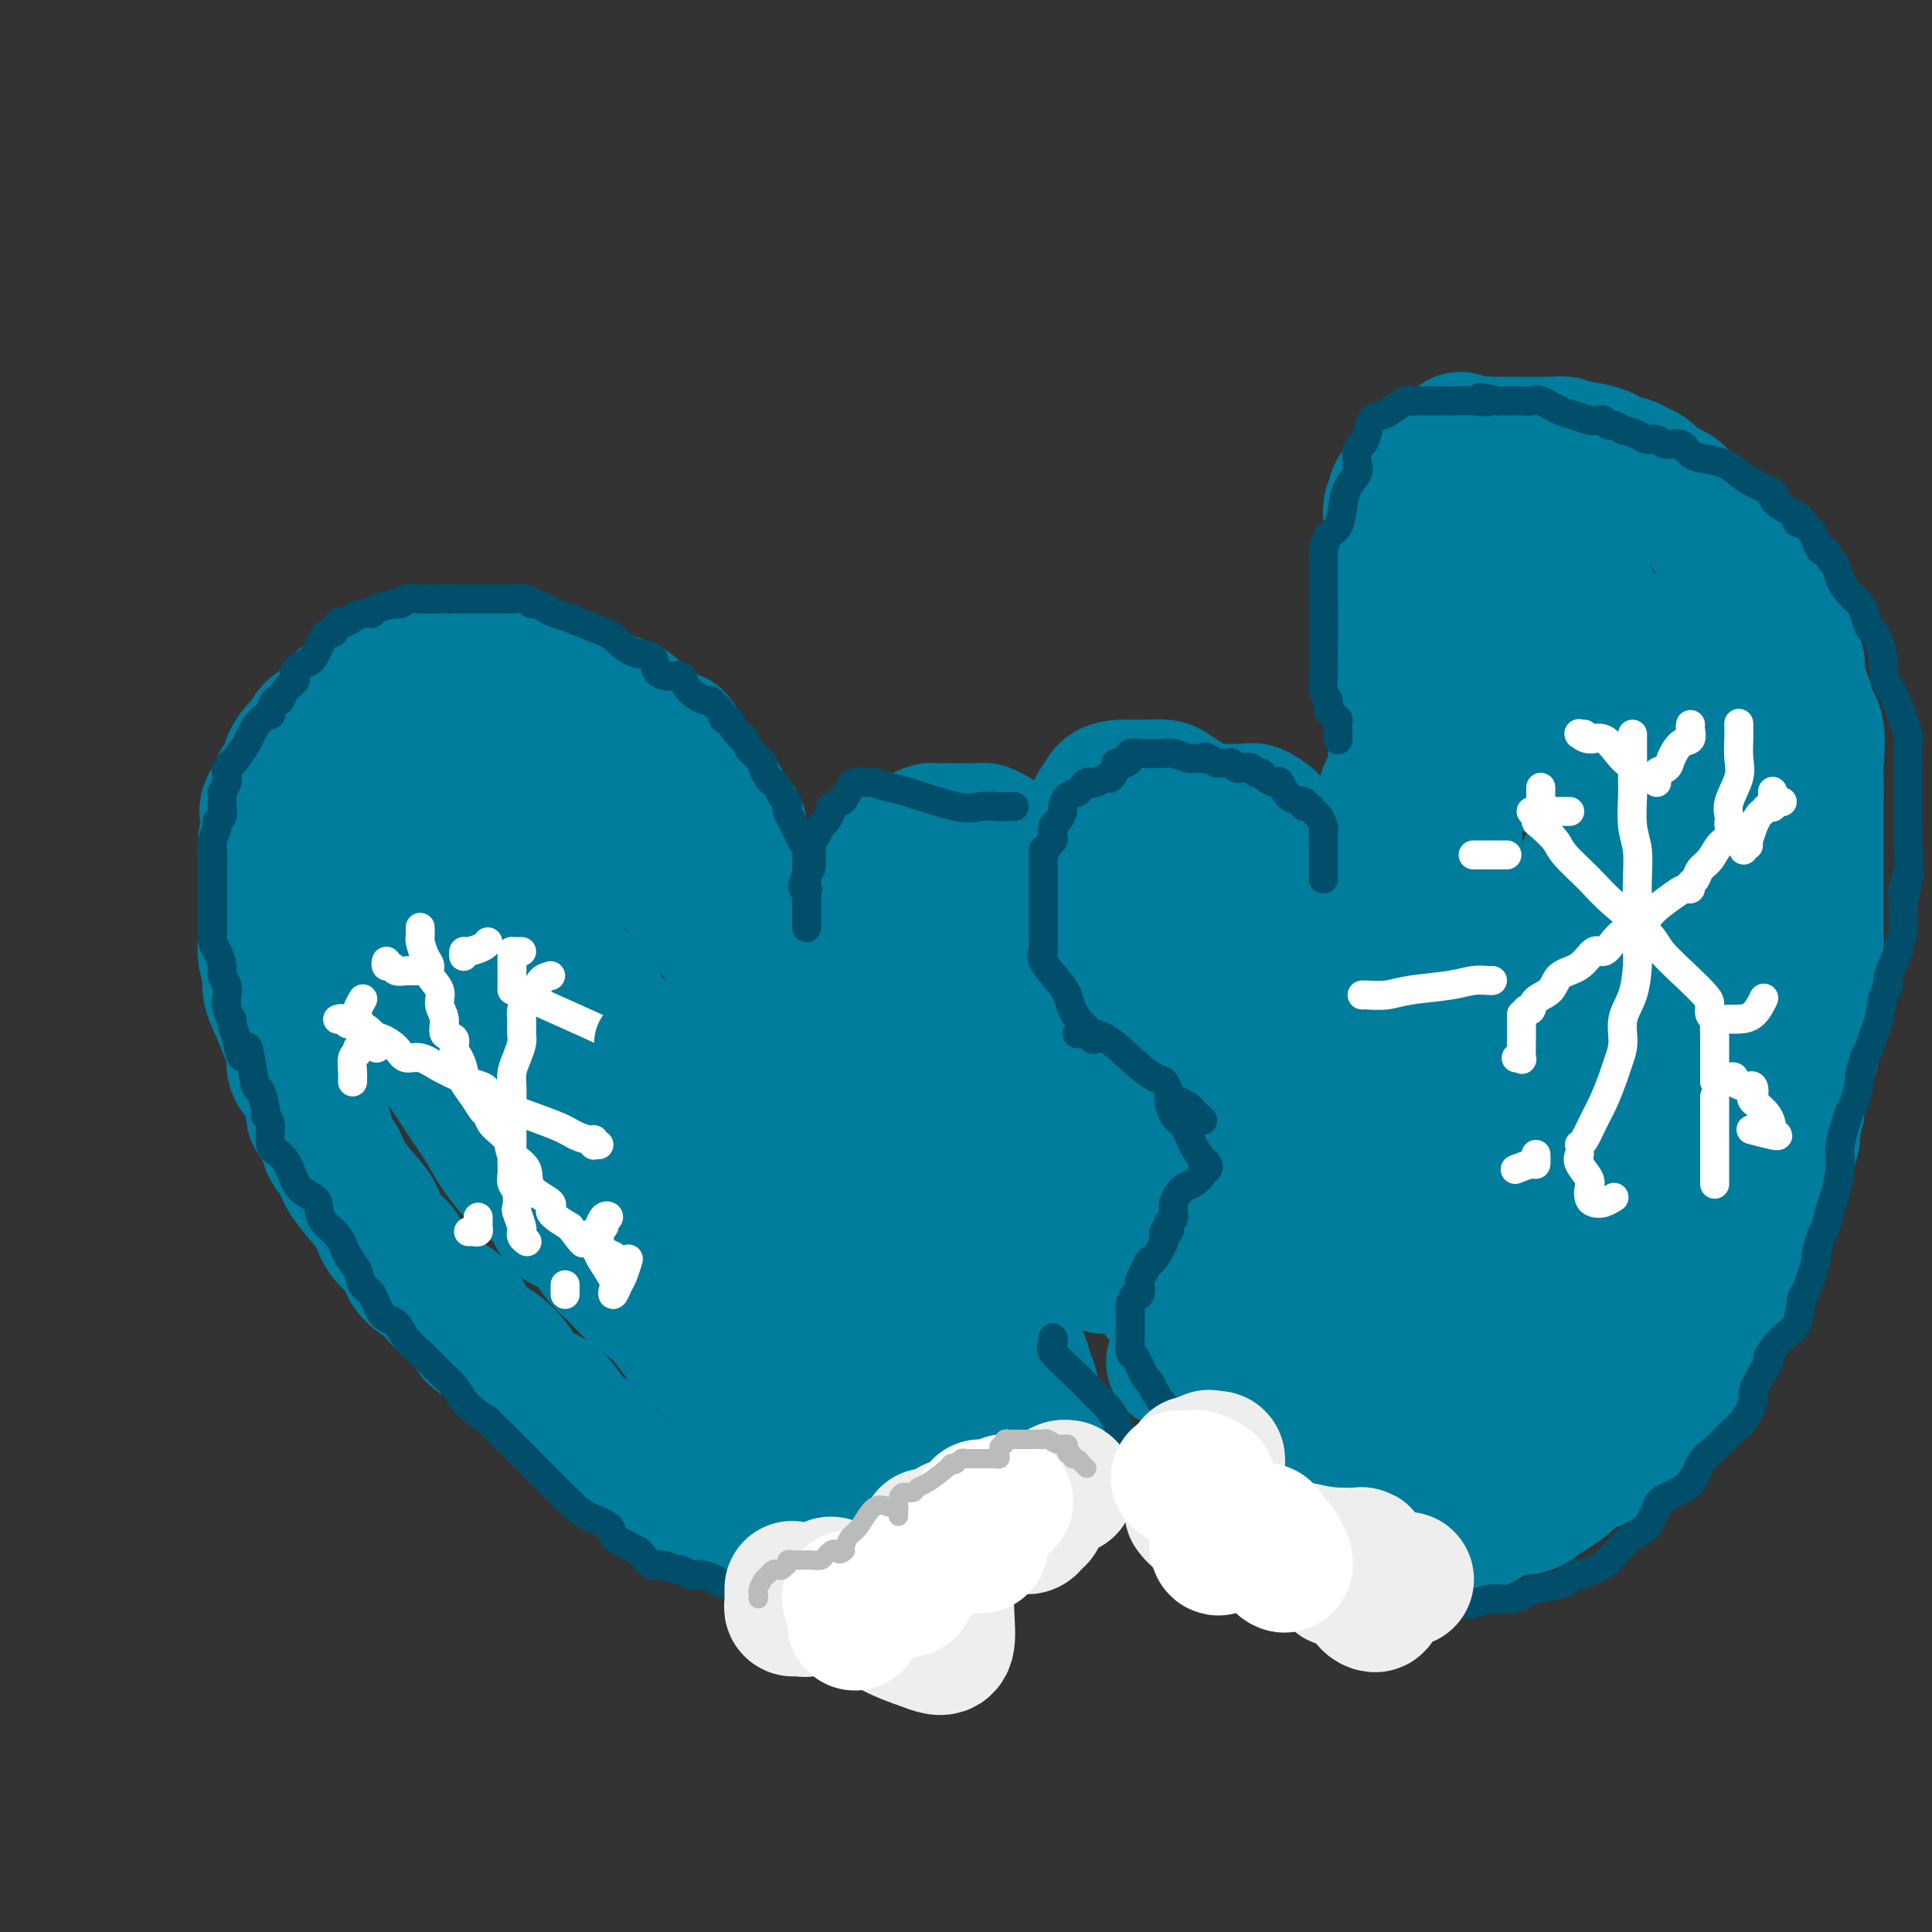<svg viewBox='0 0 400 400' version='1.1' xmlns='http://www.w3.org/2000/svg' xmlns:xlink='http://www.w3.org/1999/xlink'><rect x="0" y="0" width="400" height="400" fill="#333333" stroke="none"/><g fill='none' stroke='rgb(0,124,156)' stroke-width='28' stroke-linecap='round' stroke-linejoin='round'><path d='M154,178c-0.002,-0.342 -0.004,-0.683 0,-1c0.004,-0.317 0.015,-0.608 0,-1c-0.015,-0.392 -0.056,-0.883 0,-1c0.056,-0.117 0.208,0.142 0,0c-0.208,-0.142 -0.776,-0.684 -1,-1c-0.224,-0.316 -0.102,-0.404 0,-1c0.102,-0.596 0.186,-1.699 0,-2c-0.186,-0.301 -0.642,0.200 -1,0c-0.358,-0.200 -0.620,-1.099 -1,-2c-0.380,-0.901 -0.879,-1.802 -1,-2c-0.121,-0.198 0.137,0.309 0,0c-0.137,-0.309 -0.669,-1.434 -1,-2c-0.331,-0.566 -0.460,-0.573 -1,-1c-0.540,-0.427 -1.492,-1.275 -2,-2c-0.508,-0.725 -0.573,-1.327 -1,-2c-0.427,-0.673 -1.217,-1.416 -2,-2c-0.783,-0.584 -1.560,-1.007 -2,-2c-0.440,-0.993 -0.541,-2.555 -1,-3c-0.459,-0.445 -1.274,0.228 -2,0c-0.726,-0.228 -1.363,-1.358 -2,-2c-0.637,-0.642 -1.275,-0.798 -2,-1c-0.725,-0.202 -1.538,-0.450 -2,-1c-0.462,-0.550 -0.575,-1.400 -1,-2c-0.425,-0.600 -1.163,-0.948 -2,-1c-0.837,-0.052 -1.774,0.193 -2,0c-0.226,-0.193 0.257,-0.825 0,-1c-0.257,-0.175 -1.254,0.108 -2,0c-0.746,-0.108 -1.239,-0.606 -2,-1c-0.761,-0.394 -1.789,-0.684 -3,-1c-1.211,-0.316 -2.606,-0.658 -4,-1'/><path d='M116,142c-4.270,-1.868 -2.945,-1.036 -3,-1c-0.055,0.036 -1.490,-0.722 -3,-1c-1.510,-0.278 -3.097,-0.074 -4,0c-0.903,0.074 -1.124,0.020 -2,0c-0.876,-0.020 -2.406,-0.005 -3,0c-0.594,0.005 -0.252,0.001 -1,0c-0.748,-0.001 -2.586,-0.000 -4,0c-1.414,0.000 -2.403,-0.001 -3,0c-0.597,0.001 -0.802,0.004 -2,0c-1.198,-0.004 -3.389,-0.016 -4,0c-0.611,0.016 0.360,0.060 0,0c-0.360,-0.060 -2.049,-0.223 -3,0c-0.951,0.223 -1.163,0.833 -2,1c-0.837,0.167 -2.300,-0.109 -3,0c-0.700,0.109 -0.638,0.603 -1,1c-0.362,0.397 -1.148,0.697 -2,1c-0.852,0.303 -1.769,0.610 -2,1c-0.231,0.390 0.225,0.863 0,1c-0.225,0.137 -1.132,-0.063 -2,0c-0.868,0.063 -1.696,0.388 -2,1c-0.304,0.612 -0.084,1.511 0,2c0.084,0.489 0.030,0.567 -1,1c-1.030,0.433 -3.037,1.219 -4,2c-0.963,0.781 -0.883,1.555 -1,2c-0.117,0.445 -0.430,0.560 -1,1c-0.570,0.440 -1.395,1.206 -2,2c-0.605,0.794 -0.988,1.616 -1,2c-0.012,0.384 0.347,0.330 0,1c-0.347,0.670 -1.401,2.065 -2,3c-0.599,0.935 -0.743,1.410 -1,2c-0.257,0.590 -0.629,1.295 -1,2'/><path d='M56,166c-1.409,2.629 -0.430,1.700 0,2c0.430,0.300 0.311,1.828 0,3c-0.311,1.172 -0.815,1.990 -1,3c-0.185,1.010 -0.049,2.214 0,3c0.049,0.786 0.013,1.153 0,2c-0.013,0.847 -0.004,2.174 0,3c0.004,0.826 0.001,1.151 0,2c-0.001,0.849 -0.001,2.221 0,3c0.001,0.779 0.005,0.964 0,2c-0.005,1.036 -0.017,2.922 0,4c0.017,1.078 0.063,1.347 0,2c-0.063,0.653 -0.235,1.690 0,3c0.235,1.310 0.876,2.892 1,4c0.124,1.108 -0.270,1.742 0,3c0.270,1.258 1.202,3.140 2,5c0.798,1.860 1.462,3.698 2,5c0.538,1.302 0.951,2.068 1,3c0.049,0.932 -0.267,2.029 0,3c0.267,0.971 1.117,1.814 2,3c0.883,1.186 1.798,2.715 2,4c0.202,1.285 -0.310,2.327 0,3c0.310,0.673 1.441,0.978 2,2c0.559,1.022 0.544,2.761 1,4c0.456,1.239 1.381,1.977 2,3c0.619,1.023 0.932,2.331 2,4c1.068,1.669 2.889,3.700 4,5c1.111,1.300 1.510,1.871 2,3c0.490,1.129 1.069,2.818 2,4c0.931,1.182 2.212,1.857 3,3c0.788,1.143 1.082,2.755 2,4c0.918,1.245 2.459,2.122 4,3'/><path d='M89,266c3.090,3.960 2.315,2.859 3,3c0.685,0.141 2.830,1.525 4,3c1.170,1.475 1.365,3.043 2,4c0.635,0.957 1.709,1.303 3,2c1.291,0.697 2.799,1.745 4,3c1.201,1.255 2.097,2.719 3,4c0.903,1.281 1.815,2.380 3,3c1.185,0.620 2.644,0.760 4,2c1.356,1.240 2.610,3.581 4,5c1.390,1.419 2.916,1.918 4,3c1.084,1.082 1.727,2.747 3,4c1.273,1.253 3.175,2.094 5,3c1.825,0.906 3.572,1.877 5,3c1.428,1.123 2.538,2.399 4,3c1.462,0.601 3.277,0.528 5,1c1.723,0.472 3.354,1.489 5,2c1.646,0.511 3.306,0.515 5,1c1.694,0.485 3.421,1.450 5,2c1.579,0.550 3.011,0.683 4,1c0.989,0.317 1.536,0.816 2,1c0.464,0.184 0.847,0.053 1,0c0.153,-0.053 0.077,-0.026 0,0'/><path d='M164,187c0.189,0.872 0.378,1.744 1,2c0.622,0.256 1.677,-0.105 2,0c0.323,0.105 -0.086,0.675 0,1c0.086,0.325 0.668,0.403 1,1c0.332,0.597 0.415,1.712 1,2c0.585,0.288 1.674,-0.251 2,0c0.326,0.251 -0.109,1.292 0,2c0.109,0.708 0.761,1.083 1,1c0.239,-0.083 0.064,-0.624 0,-1c-0.064,-0.376 -0.017,-0.587 0,-1c0.017,-0.413 0.003,-1.028 0,-2c-0.003,-0.972 0.005,-2.302 0,-3c-0.005,-0.698 -0.024,-0.765 0,-1c0.024,-0.235 0.089,-0.639 0,-1c-0.089,-0.361 -0.332,-0.678 0,-1c0.332,-0.322 1.240,-0.649 2,-1c0.760,-0.351 1.372,-0.727 2,-1c0.628,-0.273 1.270,-0.444 2,-1c0.730,-0.556 1.546,-1.497 2,-2c0.454,-0.503 0.544,-0.569 1,-1c0.456,-0.431 1.277,-1.229 2,-2c0.723,-0.771 1.349,-1.515 2,-2c0.651,-0.485 1.329,-0.710 2,-1c0.671,-0.290 1.336,-0.645 2,-1'/><path d='M189,174c3.443,-2.309 3.552,-2.083 4,-2c0.448,0.083 1.236,0.022 2,0c0.764,-0.022 1.504,-0.006 2,0c0.496,0.006 0.748,0.001 1,0c0.252,-0.001 0.505,0.003 1,0c0.495,-0.003 1.232,-0.012 2,0c0.768,0.012 1.566,0.046 2,0c0.434,-0.046 0.502,-0.171 1,0c0.498,0.171 1.425,0.637 2,1c0.575,0.363 0.799,0.622 1,1c0.201,0.378 0.380,0.874 1,1c0.620,0.126 1.682,-0.117 2,0c0.318,0.117 -0.107,0.594 0,1c0.107,0.406 0.747,0.742 1,1c0.253,0.258 0.120,0.439 0,1c-0.120,0.561 -0.225,1.501 0,2c0.225,0.499 0.782,0.556 1,1c0.218,0.444 0.097,1.274 0,2c-0.097,0.726 -0.170,1.347 0,2c0.170,0.653 0.581,1.339 1,2c0.419,0.661 0.844,1.298 1,2c0.156,0.702 0.042,1.468 0,2c-0.042,0.532 -0.011,0.829 0,2c0.011,1.171 0.003,3.218 0,4c-0.003,0.782 -0.001,0.301 0,1c0.001,0.699 0.000,2.578 0,4c-0.000,1.422 -0.000,2.387 0,3c0.000,0.613 0.000,0.876 0,2c-0.000,1.124 -0.000,3.110 0,4c0.000,0.890 0.000,0.683 0,1c-0.000,0.317 -0.000,1.159 0,2'/><path d='M214,214c0.070,3.985 0.244,1.449 0,1c-0.244,-0.449 -0.906,1.189 -1,2c-0.094,0.811 0.378,0.795 0,2c-0.378,1.205 -1.608,3.631 -2,5c-0.392,1.369 0.054,1.682 0,2c-0.054,0.318 -0.607,0.642 -1,2c-0.393,1.358 -0.627,3.750 -1,5c-0.373,1.250 -0.884,1.359 -1,2c-0.116,0.641 0.165,1.814 0,3c-0.165,1.186 -0.776,2.386 -1,4c-0.224,1.614 -0.060,3.644 0,5c0.060,1.356 0.016,2.040 0,3c-0.016,0.960 -0.004,2.195 0,3c0.004,0.805 0.001,1.178 0,2c-0.001,0.822 0.000,2.092 0,3c-0.000,0.908 -0.001,1.454 0,2c0.001,0.546 0.004,1.093 0,2c-0.004,0.907 -0.016,2.173 0,3c0.016,0.827 0.061,1.216 0,2c-0.061,0.784 -0.228,1.963 0,3c0.228,1.037 0.850,1.930 1,3c0.150,1.070 -0.171,2.315 0,3c0.171,0.685 0.833,0.809 1,1c0.167,0.191 -0.162,0.449 0,1c0.162,0.551 0.814,1.395 1,2c0.186,0.605 -0.095,0.970 0,1c0.095,0.030 0.564,-0.277 1,0c0.436,0.277 0.839,1.136 1,2c0.161,0.864 0.082,1.733 0,2c-0.082,0.267 -0.166,-0.066 0,0c0.166,0.066 0.583,0.533 1,1'/><path d='M213,286c0.947,2.590 0.314,1.065 0,1c-0.314,-0.065 -0.308,1.330 0,2c0.308,0.670 0.920,0.613 1,1c0.080,0.387 -0.371,1.217 0,2c0.371,0.783 1.564,1.520 2,2c0.436,0.480 0.114,0.703 0,1c-0.114,0.297 -0.019,0.667 0,1c0.019,0.333 -0.037,0.627 0,1c0.037,0.373 0.169,0.823 0,1c-0.169,0.177 -0.638,0.079 -1,0c-0.362,-0.079 -0.618,-0.140 -1,0c-0.382,0.140 -0.890,0.480 -2,1c-1.110,0.520 -2.823,1.220 -4,2c-1.177,0.780 -1.818,1.639 -3,2c-1.182,0.361 -2.904,0.225 -4,1c-1.096,0.775 -1.567,2.462 -2,3c-0.433,0.538 -0.827,-0.072 -1,0c-0.173,0.072 -0.123,0.827 0,1c0.123,0.173 0.321,-0.236 0,0c-0.321,0.236 -1.160,1.118 -2,2'/><path d='M196,310c-3.381,2.249 -1.834,1.370 -2,1c-0.166,-0.370 -2.044,-0.231 -3,0c-0.956,0.231 -0.988,0.553 -1,0c-0.012,-0.553 -0.004,-1.981 0,-3c0.004,-1.019 0.003,-1.629 0,-3c-0.003,-1.371 -0.007,-3.505 0,-5c0.007,-1.495 0.025,-2.352 0,-4c-0.025,-1.648 -0.094,-4.086 0,-6c0.094,-1.914 0.351,-3.305 1,-5c0.649,-1.695 1.691,-3.695 2,-6c0.309,-2.305 -0.113,-4.917 0,-7c0.113,-2.083 0.762,-3.637 1,-6c0.238,-2.363 0.064,-5.533 0,-8c-0.064,-2.467 -0.016,-4.229 0,-6c0.016,-1.771 0.002,-3.552 0,-5c-0.002,-1.448 0.007,-2.565 0,-4c-0.007,-1.435 -0.030,-3.190 0,-5c0.030,-1.810 0.113,-3.676 0,-6c-0.113,-2.324 -0.423,-5.105 -1,-7c-0.577,-1.895 -1.423,-2.903 -2,-5c-0.577,-2.097 -0.887,-5.283 -1,-7c-0.113,-1.717 -0.031,-1.967 0,-3c0.031,-1.033 0.009,-2.851 0,-4c-0.009,-1.149 -0.005,-1.628 0,-2c0.005,-0.372 0.012,-0.636 0,-1c-0.012,-0.364 -0.042,-0.829 0,-1c0.042,-0.171 0.155,-0.049 0,0c-0.155,0.049 -0.577,0.024 -1,0'/><path d='M189,202c-1.092,-4.615 -1.322,-1.153 -2,0c-0.678,1.153 -1.803,-0.004 -4,2c-2.197,2.004 -5.464,7.169 -7,10c-1.536,2.831 -1.339,3.330 -2,5c-0.661,1.670 -2.179,4.513 -3,7c-0.821,2.487 -0.944,4.618 -1,7c-0.056,2.382 -0.043,5.013 0,7c0.043,1.987 0.117,3.329 0,6c-0.117,2.671 -0.423,6.670 0,9c0.423,2.330 1.577,2.990 2,4c0.423,1.010 0.115,2.371 0,3c-0.115,0.629 -0.036,0.526 0,1c0.036,0.474 0.030,1.525 0,0c-0.030,-1.525 -0.084,-5.624 0,-9c0.084,-3.376 0.308,-6.027 0,-9c-0.308,-2.973 -1.146,-6.269 -2,-9c-0.854,-2.731 -1.723,-4.898 -2,-6c-0.277,-1.102 0.040,-1.141 0,-2c-0.040,-0.859 -0.436,-2.540 -1,-4c-0.564,-1.460 -1.294,-2.699 -2,-4c-0.706,-1.301 -1.387,-2.663 -2,-4c-0.613,-1.337 -1.158,-2.649 -2,-4c-0.842,-1.351 -1.979,-2.742 -3,-4c-1.021,-1.258 -1.925,-2.385 -3,-4c-1.075,-1.615 -2.322,-3.720 -3,-5c-0.678,-1.280 -0.787,-1.735 -1,-2c-0.213,-0.265 -0.531,-0.339 -1,-1c-0.469,-0.661 -1.088,-1.909 -2,-3c-0.912,-1.091 -2.118,-2.026 -3,-3c-0.882,-0.974 -1.441,-1.987 -2,-3'/><path d='M143,187c-4.205,-6.428 -2.719,-3.998 -3,-4c-0.281,-0.002 -2.329,-2.436 -4,-4c-1.671,-1.564 -2.965,-2.257 -5,-4c-2.035,-1.743 -4.811,-4.537 -6,-6c-1.189,-1.463 -0.790,-1.596 -1,-2c-0.210,-0.404 -1.028,-1.078 -2,-2c-0.972,-0.922 -2.099,-2.092 -3,-3c-0.901,-0.908 -1.576,-1.552 -2,-2c-0.424,-0.448 -0.597,-0.698 -1,-1c-0.403,-0.302 -1.038,-0.655 -2,-1c-0.962,-0.345 -2.252,-0.681 -3,-1c-0.748,-0.319 -0.952,-0.621 -2,-1c-1.048,-0.379 -2.938,-0.834 -4,-1c-1.062,-0.166 -1.296,-0.044 -2,0c-0.704,0.044 -1.877,0.011 -3,0c-1.123,-0.011 -2.195,-0.000 -3,0c-0.805,0.000 -1.343,-0.010 -2,0c-0.657,0.010 -1.433,0.039 -2,0c-0.567,-0.039 -0.926,-0.145 -2,0c-1.074,0.145 -2.862,0.541 -4,1c-1.138,0.459 -1.625,0.983 -2,2c-0.375,1.017 -0.638,2.529 -1,4c-0.362,1.471 -0.824,2.901 -1,4c-0.176,1.099 -0.067,1.865 0,3c0.067,1.135 0.093,2.638 0,4c-0.093,1.362 -0.305,2.582 0,4c0.305,1.418 1.126,3.035 2,5c0.874,1.965 1.801,4.279 3,6c1.199,1.721 2.669,2.848 4,5c1.331,2.152 2.523,5.329 4,8c1.477,2.671 3.238,4.835 5,7'/><path d='M101,208c4.011,6.778 5.039,8.223 7,11c1.961,2.777 4.854,6.884 7,10c2.146,3.116 3.543,5.239 6,9c2.457,3.761 5.973,9.159 9,13c3.027,3.841 5.565,6.126 8,9c2.435,2.874 4.767,6.336 7,9c2.233,2.664 4.366,4.530 6,7c1.634,2.470 2.768,5.543 4,8c1.232,2.457 2.560,4.298 4,6c1.440,1.702 2.991,3.265 4,5c1.009,1.735 1.475,3.643 2,5c0.525,1.357 1.107,2.162 2,3c0.893,0.838 2.095,1.709 3,2c0.905,0.291 1.511,0.003 2,0c0.489,-0.003 0.860,0.279 1,0c0.140,-0.279 0.050,-1.119 0,-2c-0.050,-0.881 -0.061,-1.803 0,-3c0.061,-1.197 0.193,-2.668 0,-4c-0.193,-1.332 -0.711,-2.526 -1,-4c-0.289,-1.474 -0.349,-3.227 -1,-5c-0.651,-1.773 -1.892,-3.565 -3,-6c-1.108,-2.435 -2.084,-5.514 -3,-8c-0.916,-2.486 -1.773,-4.378 -3,-7c-1.227,-2.622 -2.825,-5.974 -4,-9c-1.175,-3.026 -1.928,-5.724 -4,-10c-2.072,-4.276 -5.463,-10.128 -8,-14c-2.537,-3.872 -4.218,-5.764 -6,-8c-1.782,-2.236 -3.663,-4.816 -6,-7c-2.337,-2.184 -5.129,-3.973 -7,-6c-1.871,-2.027 -2.820,-4.294 -4,-6c-1.180,-1.706 -2.590,-2.853 -4,-4'/><path d='M119,202c-5.816,-7.252 -2.856,-2.883 -2,-2c0.856,0.883 -0.390,-1.720 -1,-3c-0.610,-1.280 -0.583,-1.239 -1,-2c-0.417,-0.761 -1.279,-2.326 -3,-4c-1.721,-1.674 -4.302,-3.457 -5,-4c-0.698,-0.543 0.489,0.155 -2,-2c-2.489,-2.155 -8.652,-7.162 -13,-10c-4.348,-2.838 -6.882,-3.506 -9,-4c-2.118,-0.494 -3.821,-0.814 -5,-1c-1.179,-0.186 -1.833,-0.238 -2,0c-0.167,0.238 0.152,0.764 0,1c-0.152,0.236 -0.774,0.180 -1,1c-0.226,0.820 -0.055,2.515 0,4c0.055,1.485 -0.005,2.761 0,4c0.005,1.239 0.076,2.442 0,4c-0.076,1.558 -0.299,3.472 0,5c0.299,1.528 1.122,2.668 2,4c0.878,1.332 1.812,2.854 3,6c1.188,3.146 2.629,7.916 4,11c1.371,3.084 2.672,4.482 4,6c1.328,1.518 2.682,3.155 4,5c1.318,1.845 2.601,3.898 4,6c1.399,2.102 2.915,4.252 4,6c1.085,1.748 1.738,3.095 3,5c1.262,1.905 3.132,4.369 5,6c1.868,1.631 3.735,2.429 5,4c1.265,1.571 1.927,3.916 3,5c1.073,1.084 2.558,0.907 4,2c1.442,1.093 2.841,3.455 4,5c1.159,1.545 2.080,2.272 3,3'/><path d='M127,263c4.600,4.832 4.100,4.412 5,5c0.900,0.588 3.200,2.183 5,4c1.800,1.817 3.101,3.856 4,5c0.899,1.144 1.394,1.394 2,2c0.606,0.606 1.321,1.567 2,2c0.679,0.433 1.322,0.339 2,1c0.678,0.661 1.391,2.076 2,3c0.609,0.924 1.115,1.356 2,2c0.885,0.644 2.150,1.501 3,2c0.850,0.499 1.286,0.642 2,1c0.714,0.358 1.707,0.931 2,1c0.293,0.069 -0.113,-0.366 0,0c0.113,0.366 0.747,1.533 1,2c0.253,0.467 0.127,0.233 0,0'/><path d='M197,190c0.000,0.196 0.000,0.393 0,1c0.000,0.607 0.000,1.625 0,2c0.000,0.375 0.000,0.107 0,0c0.000,-0.107 0.000,-0.054 0,0'/><path d='M236,206c-0.016,0.089 -0.033,0.178 0,0c0.033,-0.178 0.114,-0.624 0,-1c-0.114,-0.376 -0.424,-0.682 0,-1c0.424,-0.318 1.581,-0.648 2,-1c0.419,-0.352 0.101,-0.724 0,-1c-0.101,-0.276 0.014,-0.454 0,-1c-0.014,-0.546 -0.158,-1.459 0,-2c0.158,-0.541 0.618,-0.711 1,-1c0.382,-0.289 0.687,-0.697 1,-1c0.313,-0.303 0.632,-0.500 1,-1c0.368,-0.500 0.783,-1.304 1,-2c0.217,-0.696 0.236,-1.286 1,-2c0.764,-0.714 2.272,-1.553 3,-2c0.728,-0.447 0.677,-0.502 1,-1c0.323,-0.498 1.021,-1.440 2,-2c0.979,-0.560 2.238,-0.739 3,-1c0.762,-0.261 1.028,-0.606 1,-1c-0.028,-0.394 -0.351,-0.837 0,-1c0.351,-0.163 1.377,-0.045 2,0c0.623,0.045 0.844,0.016 1,0c0.156,-0.016 0.247,-0.019 1,0c0.753,0.019 2.167,0.060 3,0c0.833,-0.060 1.085,-0.220 2,0c0.915,0.220 2.494,0.819 3,1c0.506,0.181 -0.061,-0.055 0,0c0.061,0.055 0.748,0.401 1,1c0.252,0.599 0.067,1.449 0,2c-0.067,0.551 -0.018,0.802 0,1c0.018,0.198 0.005,0.342 0,1c-0.005,0.658 -0.003,1.829 0,3'/><path d='M266,193c0.155,2.123 0.044,3.430 0,4c-0.044,0.570 -0.021,0.404 0,1c0.021,0.596 0.040,1.953 0,3c-0.040,1.047 -0.137,1.784 -1,3c-0.863,1.216 -2.490,2.912 -3,4c-0.510,1.088 0.097,1.568 0,2c-0.097,0.432 -0.897,0.817 -1,1c-0.103,0.183 0.492,0.163 0,1c-0.492,0.837 -2.071,2.531 -3,4c-0.929,1.469 -1.207,2.714 -2,4c-0.793,1.286 -2.102,2.613 -3,4c-0.898,1.387 -1.387,2.834 -2,4c-0.613,1.166 -1.351,2.052 -2,3c-0.649,0.948 -1.207,1.958 -2,3c-0.793,1.042 -1.819,2.115 -3,4c-1.181,1.885 -2.516,4.582 -4,7c-1.484,2.418 -3.116,4.557 -5,7c-1.884,2.443 -4.021,5.191 -5,7c-0.979,1.809 -0.802,2.679 -1,3c-0.198,0.321 -0.771,0.092 -1,0c-0.229,-0.092 -0.115,-0.046 0,0'/><path d='M270,203c-0.119,-0.419 -0.238,-0.837 0,-1c0.238,-0.163 0.833,-0.070 1,0c0.167,0.070 -0.095,0.118 0,0c0.095,-0.118 0.546,-0.403 1,-1c0.454,-0.597 0.912,-1.506 1,-2c0.088,-0.494 -0.194,-0.574 0,-1c0.194,-0.426 0.864,-1.197 1,-2c0.136,-0.803 -0.263,-1.637 0,-2c0.263,-0.363 1.187,-0.255 2,-1c0.813,-0.745 1.514,-2.343 2,-3c0.486,-0.657 0.757,-0.374 1,-1c0.243,-0.626 0.460,-2.162 1,-3c0.540,-0.838 1.405,-0.979 2,-2c0.595,-1.021 0.920,-2.923 1,-4c0.080,-1.077 -0.084,-1.328 0,-2c0.084,-0.672 0.418,-1.764 1,-3c0.582,-1.236 1.414,-2.615 2,-4c0.586,-1.385 0.928,-2.776 1,-4c0.072,-1.224 -0.125,-2.280 0,-3c0.125,-0.720 0.573,-1.104 1,-2c0.427,-0.896 0.832,-2.305 1,-3c0.168,-0.695 0.098,-0.675 0,-1c-0.098,-0.325 -0.222,-0.994 0,-2c0.222,-1.006 0.792,-2.351 1,-3c0.208,-0.649 0.055,-0.604 0,-1c-0.055,-0.396 -0.011,-1.233 0,-2c0.011,-0.767 -0.011,-1.462 0,-2c0.011,-0.538 0.054,-0.917 0,-2c-0.054,-1.083 -0.207,-2.868 0,-4c0.207,-1.132 0.773,-1.609 1,-2c0.227,-0.391 0.113,-0.695 0,-1'/><path d='M291,139c1.392,-7.545 0.373,-3.907 0,-3c-0.373,0.907 -0.100,-0.916 0,-2c0.100,-1.084 0.028,-1.430 0,-2c-0.028,-0.570 -0.010,-1.363 0,-2c0.010,-0.637 0.013,-1.116 0,-2c-0.013,-0.884 -0.041,-2.172 0,-3c0.041,-0.828 0.151,-1.195 0,-2c-0.151,-0.805 -0.562,-2.047 -1,-3c-0.438,-0.953 -0.902,-1.617 -1,-2c-0.098,-0.383 0.170,-0.484 0,-1c-0.170,-0.516 -0.778,-1.448 -1,-2c-0.222,-0.552 -0.060,-0.725 0,-1c0.060,-0.275 0.016,-0.652 0,-1c-0.016,-0.348 -0.004,-0.669 0,-1c0.004,-0.331 -0.000,-0.674 0,-1c0.000,-0.326 0.004,-0.635 0,-1c-0.004,-0.365 -0.017,-0.784 0,-1c0.017,-0.216 0.064,-0.228 0,-1c-0.064,-0.772 -0.238,-2.304 0,-3c0.238,-0.696 0.890,-0.557 1,-1c0.110,-0.443 -0.320,-1.467 0,-2c0.320,-0.533 1.391,-0.574 2,-1c0.609,-0.426 0.754,-1.238 1,-2c0.246,-0.762 0.591,-1.475 1,-2c0.409,-0.525 0.882,-0.862 1,-1c0.118,-0.138 -0.120,-0.079 0,0c0.120,0.079 0.599,0.176 1,0c0.401,-0.176 0.726,-0.624 1,-1c0.274,-0.376 0.497,-0.678 1,-1c0.503,-0.322 1.287,-0.663 2,-1c0.713,-0.337 1.357,-0.668 2,-1'/><path d='M301,92c2.213,-2.011 1.247,-0.539 1,0c-0.247,0.539 0.227,0.144 2,0c1.773,-0.144 4.845,-0.039 6,0c1.155,0.039 0.393,0.010 1,0c0.607,-0.010 2.583,-0.002 4,0c1.417,0.002 2.277,-0.000 3,0c0.723,0.000 1.311,0.004 2,0c0.689,-0.004 1.481,-0.016 2,0c0.519,0.016 0.767,0.060 1,0c0.233,-0.060 0.453,-0.224 1,0c0.547,0.224 1.420,0.834 2,1c0.580,0.166 0.865,-0.114 2,0c1.135,0.114 3.119,0.622 4,1c0.881,0.378 0.659,0.625 1,1c0.341,0.375 1.246,0.878 2,1c0.754,0.122 1.355,-0.137 2,0c0.645,0.137 1.332,0.669 2,1c0.668,0.331 1.317,0.462 2,1c0.683,0.538 1.399,1.484 2,2c0.601,0.516 1.086,0.601 2,1c0.914,0.399 2.258,1.111 3,2c0.742,0.889 0.881,1.954 2,3c1.119,1.046 3.217,2.071 4,3c0.783,0.929 0.250,1.760 1,3c0.750,1.240 2.781,2.889 4,4c1.219,1.111 1.625,1.686 2,2c0.375,0.314 0.719,0.369 1,1c0.281,0.631 0.498,1.839 1,3c0.502,1.161 1.289,2.274 2,3c0.711,0.726 1.346,1.065 2,2c0.654,0.935 1.327,2.468 2,4'/><path d='M369,131c2.416,3.925 0.957,2.739 1,3c0.043,0.261 1.588,1.970 2,3c0.412,1.030 -0.310,1.382 0,3c0.310,1.618 1.652,4.501 2,6c0.348,1.499 -0.299,1.614 0,2c0.299,0.386 1.544,1.043 2,3c0.456,1.957 0.122,5.215 0,7c-0.122,1.785 -0.033,2.097 0,3c0.033,0.903 0.009,2.398 0,4c-0.009,1.602 -0.002,3.313 0,5c0.002,1.687 0.001,3.352 0,5c-0.001,1.648 -0.000,3.279 0,5c0.000,1.721 0.000,3.532 0,5c-0.000,1.468 -0.000,2.592 0,4c0.000,1.408 0.001,3.100 0,4c-0.001,0.900 -0.005,1.008 0,2c0.005,0.992 0.017,2.868 0,4c-0.017,1.132 -0.064,1.519 0,3c0.064,1.481 0.238,4.056 0,6c-0.238,1.944 -0.887,3.258 -1,5c-0.113,1.742 0.311,3.912 0,5c-0.311,1.088 -1.355,1.096 -2,2c-0.645,0.904 -0.889,2.706 -1,4c-0.111,1.294 -0.089,2.079 0,3c0.089,0.921 0.244,1.976 0,3c-0.244,1.024 -0.888,2.016 -1,3c-0.112,0.984 0.307,1.960 0,3c-0.307,1.040 -1.340,2.145 -2,3c-0.660,0.855 -0.947,1.461 -1,2c-0.053,0.539 0.128,1.011 0,2c-0.128,0.989 -0.564,2.494 -1,4'/><path d='M367,247c-1.583,6.626 -1.039,3.691 -1,3c0.039,-0.691 -0.427,0.862 -1,3c-0.573,2.138 -1.253,4.862 -2,6c-0.747,1.138 -1.561,0.690 -2,1c-0.439,0.310 -0.502,1.380 -1,3c-0.498,1.620 -1.432,3.792 -2,5c-0.568,1.208 -0.770,1.452 -1,2c-0.230,0.548 -0.488,1.400 -1,2c-0.512,0.600 -1.279,0.946 -2,2c-0.721,1.054 -1.396,2.814 -2,4c-0.604,1.186 -1.137,1.798 -2,3c-0.863,1.202 -2.055,2.992 -3,4c-0.945,1.008 -1.641,1.232 -2,2c-0.359,0.768 -0.380,2.078 -1,3c-0.620,0.922 -1.840,1.455 -3,2c-1.160,0.545 -2.262,1.102 -3,2c-0.738,0.898 -1.113,2.139 -2,3c-0.887,0.861 -2.286,1.344 -3,2c-0.714,0.656 -0.741,1.487 -1,2c-0.259,0.513 -0.748,0.708 -1,1c-0.252,0.292 -0.267,0.680 -1,1c-0.733,0.320 -2.185,0.572 -3,1c-0.815,0.428 -0.995,1.033 -2,2c-1.005,0.967 -2.835,2.298 -4,3c-1.165,0.702 -1.663,0.776 -2,1c-0.337,0.224 -0.512,0.598 -1,1c-0.488,0.402 -1.288,0.831 -2,1c-0.712,0.169 -1.335,0.076 -2,0c-0.665,-0.076 -1.371,-0.136 -2,0c-0.629,0.136 -1.180,0.467 -2,1c-0.820,0.533 -1.910,1.266 -3,2'/><path d='M307,315c-2.511,0.867 -1.789,0.035 -2,0c-0.211,-0.035 -1.354,0.726 -2,1c-0.646,0.274 -0.793,0.059 -2,0c-1.207,-0.059 -3.473,0.037 -5,0c-1.527,-0.037 -2.314,-0.206 -4,0c-1.686,0.206 -4.269,0.787 -6,1c-1.731,0.213 -2.609,0.057 -3,0c-0.391,-0.057 -0.295,-0.016 -1,0c-0.705,0.016 -2.212,0.005 -3,0c-0.788,-0.005 -0.858,-0.006 -1,0c-0.142,0.006 -0.357,0.020 -1,0c-0.643,-0.020 -1.715,-0.073 -2,0c-0.285,0.073 0.218,0.271 0,-1c-0.218,-1.271 -1.158,-4.011 -2,-6c-0.842,-1.989 -1.587,-3.229 -3,-5c-1.413,-1.771 -3.495,-4.075 -5,-6c-1.505,-1.925 -2.435,-3.472 -4,-5c-1.565,-1.528 -3.767,-3.036 -5,-4c-1.233,-0.964 -1.499,-1.386 -2,-2c-0.501,-0.614 -1.237,-1.422 -2,-2c-0.763,-0.578 -1.551,-0.925 -2,-1c-0.449,-0.075 -0.557,0.121 -1,0c-0.443,-0.121 -1.222,-0.561 -2,-1'/><path d='M247,284c-2.344,-1.713 -1.203,-0.995 -1,-1c0.203,-0.005 -0.532,-0.734 -1,-1c-0.468,-0.266 -0.667,-0.070 -1,0c-0.333,0.070 -0.799,0.015 -1,0c-0.201,-0.015 -0.139,0.011 0,0c0.139,-0.011 0.353,-0.057 1,0c0.647,0.057 1.727,0.218 3,0c1.273,-0.218 2.739,-0.815 5,-2c2.261,-1.185 5.317,-2.958 8,-5c2.683,-2.042 4.992,-4.354 7,-7c2.008,-2.646 3.715,-5.627 5,-8c1.285,-2.373 2.148,-4.139 3,-6c0.852,-1.861 1.692,-3.819 2,-5c0.308,-1.181 0.083,-1.587 0,-2c-0.083,-0.413 -0.024,-0.832 0,-1c0.024,-0.168 0.012,-0.084 0,0'/><path d='M277,246c1.725,-4.432 1.036,-4.513 1,-5c-0.036,-0.487 0.580,-1.381 2,-4c1.420,-2.619 3.643,-6.965 5,-9c1.357,-2.035 1.849,-1.761 2,-3c0.151,-1.239 -0.037,-3.992 1,-6c1.037,-2.008 3.299,-3.273 4,-5c0.701,-1.727 -0.159,-3.917 0,-6c0.159,-2.083 1.337,-4.059 2,-6c0.663,-1.941 0.812,-3.846 1,-7c0.188,-3.154 0.414,-7.557 1,-10c0.586,-2.443 1.530,-2.926 2,-4c0.470,-1.074 0.466,-2.740 1,-4c0.534,-1.260 1.606,-2.114 2,-3c0.394,-0.886 0.109,-1.805 0,-3c-0.109,-1.195 -0.043,-2.668 0,-4c0.043,-1.332 0.064,-2.523 0,-4c-0.064,-1.477 -0.214,-3.240 0,-5c0.214,-1.760 0.793,-3.518 1,-5c0.207,-1.482 0.041,-2.688 0,-4c-0.041,-1.312 0.042,-2.731 0,-5c-0.042,-2.269 -0.208,-5.389 0,-7c0.208,-1.611 0.792,-1.713 1,-3c0.208,-1.287 0.042,-3.759 0,-5c-0.042,-1.241 0.040,-1.251 0,-2c-0.040,-0.749 -0.203,-2.238 0,-3c0.203,-0.762 0.772,-0.795 1,-1c0.228,-0.205 0.116,-0.580 0,-1c-0.116,-0.420 -0.237,-0.886 0,-1c0.237,-0.114 0.833,0.123 1,0c0.167,-0.123 -0.095,-0.607 0,-1c0.095,-0.393 0.548,-0.697 1,-1'/><path d='M306,119c0.441,-0.998 0.043,-0.991 0,-1c-0.043,-0.009 0.270,-0.032 1,0c0.730,0.032 1.877,0.118 3,0c1.123,-0.118 2.221,-0.440 4,0c1.779,0.440 4.239,1.641 6,2c1.761,0.359 2.822,-0.125 4,0c1.178,0.125 2.474,0.859 3,1c0.526,0.141 0.281,-0.311 0,0c-0.281,0.311 -0.597,1.385 0,2c0.597,0.615 2.107,0.772 3,2c0.893,1.228 1.168,3.528 2,5c0.832,1.472 2.222,2.117 4,5c1.778,2.883 3.944,8.002 5,11c1.056,2.998 1.003,3.873 1,5c-0.003,1.127 0.043,2.506 0,4c-0.043,1.494 -0.176,3.104 -1,5c-0.824,1.896 -2.338,4.078 -4,6c-1.662,1.922 -3.474,3.584 -5,6c-1.526,2.416 -2.768,5.587 -4,8c-1.232,2.413 -2.453,4.068 -4,6c-1.547,1.932 -3.420,4.142 -5,6c-1.580,1.858 -2.866,3.365 -4,5c-1.134,1.635 -2.115,3.397 -3,5c-0.885,1.603 -1.675,3.047 -3,5c-1.325,1.953 -3.187,4.416 -4,6c-0.813,1.584 -0.579,2.291 -1,3c-0.421,0.709 -1.498,1.422 -2,2c-0.502,0.578 -0.429,1.022 -1,2c-0.571,0.978 -1.785,2.489 -3,4'/><path d='M298,224c-7.339,11.349 -3.686,5.222 -3,4c0.686,-1.222 -1.596,2.463 -3,5c-1.404,2.537 -1.931,3.928 -4,7c-2.069,3.072 -5.682,7.825 -7,10c-1.318,2.175 -0.342,1.774 -1,4c-0.658,2.226 -2.950,7.081 -4,9c-1.050,1.919 -0.857,0.902 -1,3c-0.143,2.098 -0.622,7.312 -1,10c-0.378,2.688 -0.655,2.852 -1,4c-0.345,1.148 -0.757,3.281 -1,5c-0.243,1.719 -0.317,3.025 0,5c0.317,1.975 1.026,4.620 2,7c0.974,2.380 2.215,4.496 3,6c0.785,1.504 1.115,2.395 2,3c0.885,0.605 2.324,0.925 3,1c0.676,0.075 0.589,-0.094 1,0c0.411,0.094 1.320,0.451 2,0c0.680,-0.451 1.132,-1.708 2,-4c0.868,-2.292 2.151,-5.618 3,-9c0.849,-3.382 1.263,-6.821 3,-11c1.737,-4.179 4.798,-9.096 7,-13c2.202,-3.904 3.547,-6.793 5,-9c1.453,-2.207 3.015,-3.733 5,-6c1.985,-2.267 4.393,-5.274 6,-8c1.607,-2.726 2.412,-5.171 4,-8c1.588,-2.829 3.958,-6.044 5,-9c1.042,-2.956 0.754,-5.654 1,-8c0.246,-2.346 1.025,-4.340 2,-7c0.975,-2.660 2.147,-5.985 3,-9c0.853,-3.015 1.387,-5.718 2,-8c0.613,-2.282 1.307,-4.141 2,-6'/><path d='M335,192c1.879,-7.164 1.577,-6.076 2,-8c0.423,-1.924 1.572,-6.862 2,-10c0.428,-3.138 0.135,-4.476 0,-6c-0.135,-1.524 -0.112,-3.236 0,-5c0.112,-1.764 0.313,-3.582 0,-6c-0.313,-2.418 -1.141,-5.435 -2,-8c-0.859,-2.565 -1.751,-4.676 -3,-7c-1.249,-2.324 -2.856,-4.860 -4,-7c-1.144,-2.140 -1.823,-3.882 -2,-5c-0.177,-1.118 0.150,-1.611 0,-2c-0.150,-0.389 -0.775,-0.674 -1,-1c-0.225,-0.326 -0.048,-0.692 0,-1c0.048,-0.308 -0.031,-0.556 0,-1c0.031,-0.444 0.173,-1.082 0,-1c-0.173,0.082 -0.660,0.884 -1,2c-0.340,1.116 -0.532,2.548 -1,5c-0.468,2.452 -1.213,5.926 -2,9c-0.787,3.074 -1.616,5.750 -2,9c-0.384,3.250 -0.324,7.076 0,9c0.324,1.924 0.913,1.946 2,2c1.087,0.054 2.673,0.138 4,0c1.327,-0.138 2.396,-0.499 3,-1c0.604,-0.501 0.744,-1.143 1,-2c0.256,-0.857 0.628,-1.928 1,-3'/><path d='M332,154c0.549,-0.935 0.920,-0.772 1,-1c0.080,-0.228 -0.132,-0.846 0,-1c0.132,-0.154 0.607,0.155 1,0c0.393,-0.155 0.703,-0.774 1,-1c0.297,-0.226 0.580,-0.060 1,0c0.420,0.060 0.977,0.014 2,0c1.023,-0.014 2.512,0.002 3,0c0.488,-0.002 -0.024,-0.024 0,0c0.024,0.024 0.584,0.092 1,0c0.416,-0.092 0.689,-0.344 1,0c0.311,0.344 0.662,1.284 1,2c0.338,0.716 0.665,1.209 1,2c0.335,0.791 0.678,1.881 1,3c0.322,1.119 0.621,2.268 1,3c0.379,0.732 0.837,1.048 1,2c0.163,0.952 0.029,2.541 0,4c-0.029,1.459 0.045,2.789 0,4c-0.045,1.211 -0.209,2.302 0,5c0.209,2.698 0.789,7.002 1,10c0.211,2.998 0.051,4.691 0,7c-0.051,2.309 0.005,5.233 0,8c-0.005,2.767 -0.073,5.375 0,8c0.073,2.625 0.285,5.267 0,7c-0.285,1.733 -1.067,2.558 -2,4c-0.933,1.442 -2.018,3.503 -3,5c-0.982,1.497 -1.861,2.432 -3,4c-1.139,1.568 -2.537,3.768 -4,6c-1.463,2.232 -2.989,4.495 -5,7c-2.011,2.505 -4.505,5.253 -7,8'/><path d='M325,250c-5.123,7.022 -5.930,7.577 -7,9c-1.070,1.423 -2.401,3.714 -4,6c-1.599,2.286 -3.464,4.567 -4,6c-0.536,1.433 0.257,2.018 0,3c-0.257,0.982 -1.566,2.360 -2,3c-0.434,0.640 0.005,0.542 0,1c-0.005,0.458 -0.453,1.474 -1,2c-0.547,0.526 -1.192,0.564 -2,1c-0.808,0.436 -1.780,1.269 -3,2c-1.220,0.731 -2.687,1.359 -4,2c-1.313,0.641 -2.473,1.295 -4,2c-1.527,0.705 -3.420,1.459 -5,2c-1.580,0.541 -2.846,0.867 -4,1c-1.154,0.133 -2.196,0.072 -3,0c-0.804,-0.072 -1.369,-0.154 -2,0c-0.631,0.154 -1.326,0.544 -2,0c-0.674,-0.544 -1.325,-2.023 -2,-3c-0.675,-0.977 -1.372,-1.451 -2,-2c-0.628,-0.549 -1.188,-1.172 -2,-2c-0.812,-0.828 -1.878,-1.862 -3,-3c-1.122,-1.138 -2.301,-2.378 -3,-3c-0.699,-0.622 -0.919,-0.624 -1,-1c-0.081,-0.376 -0.021,-1.127 0,-2c0.021,-0.873 0.005,-1.868 0,-3c-0.005,-1.132 -0.000,-2.403 0,-5c0.000,-2.597 -0.004,-6.522 0,-9c0.004,-2.478 0.018,-3.509 0,-5c-0.018,-1.491 -0.067,-3.441 0,-5c0.067,-1.559 0.249,-2.727 1,-4c0.751,-1.273 2.072,-2.649 3,-4c0.928,-1.351 1.464,-2.675 2,-4'/><path d='M271,235c1.548,-2.917 2.419,-4.210 3,-5c0.581,-0.790 0.874,-1.076 2,-3c1.126,-1.924 3.086,-5.487 4,-7c0.914,-1.513 0.782,-0.978 1,-1c0.218,-0.022 0.784,-0.603 1,-1c0.216,-0.397 0.081,-0.609 -1,0c-1.081,0.609 -3.107,2.040 -5,4c-1.893,1.960 -3.651,4.448 -6,7c-2.349,2.552 -5.288,5.169 -8,8c-2.712,2.831 -5.196,5.876 -8,9c-2.804,3.124 -5.928,6.327 -8,9c-2.072,2.673 -3.092,4.815 -4,6c-0.908,1.185 -1.705,1.414 -2,2c-0.295,0.586 -0.090,1.530 0,2c0.090,0.470 0.064,0.466 0,1c-0.064,0.534 -0.166,1.607 0,2c0.166,0.393 0.601,0.105 1,0c0.399,-0.105 0.761,-0.028 1,0c0.239,0.028 0.354,0.008 1,0c0.646,-0.008 1.823,-0.004 3,0'/><path d='M246,268c0.834,-0.011 0.920,-0.039 2,-1c1.080,-0.961 3.156,-2.856 4,-4c0.844,-1.144 0.458,-1.539 4,-3c3.542,-1.461 11.012,-3.989 14,-5c2.988,-1.011 1.494,-0.506 0,0'/><path d='M321,243c-0.035,0.807 -0.069,1.614 0,3c0.069,1.386 0.243,3.352 1,4c0.757,0.648 2.098,-0.021 3,0c0.902,0.021 1.366,0.731 2,1c0.634,0.269 1.437,0.097 2,0c0.563,-0.097 0.885,-0.120 1,0c0.115,0.120 0.021,0.381 0,1c-0.021,0.619 0.030,1.594 0,2c-0.030,0.406 -0.139,0.241 0,1c0.139,0.759 0.528,2.442 0,4c-0.528,1.558 -1.973,2.990 -3,5c-1.027,2.010 -1.635,4.599 -4,10c-2.365,5.401 -6.488,13.616 -9,18c-2.512,4.384 -3.415,4.939 -4,6c-0.585,1.061 -0.854,2.627 -1,3c-0.146,0.373 -0.170,-0.449 0,-1c0.170,-0.551 0.535,-0.832 1,-1c0.465,-0.168 1.029,-0.223 2,-1c0.971,-0.777 2.347,-2.275 4,-4c1.653,-1.725 3.581,-3.676 7,-7c3.419,-3.324 8.328,-8.020 11,-11c2.672,-2.980 3.108,-4.242 4,-6c0.892,-1.758 2.240,-4.012 3,-6c0.760,-1.988 0.931,-3.711 1,-6c0.069,-2.289 0.034,-5.145 0,-8'/><path d='M342,250c0.654,-3.732 0.291,-3.061 0,-4c-0.291,-0.939 -0.508,-3.487 0,-5c0.508,-1.513 1.741,-1.992 3,-5c1.259,-3.008 2.543,-8.546 4,-12c1.457,-3.454 3.087,-4.826 4,-7c0.913,-2.174 1.109,-5.152 2,-8c0.891,-2.848 2.476,-5.566 3,-7c0.524,-1.434 -0.013,-1.583 0,-3c0.013,-1.417 0.578,-4.102 1,-6c0.422,-1.898 0.702,-3.010 1,-4c0.298,-0.990 0.615,-1.859 1,-3c0.385,-1.141 0.839,-2.553 1,-4c0.161,-1.447 0.028,-2.928 0,-4c-0.028,-1.072 0.049,-1.736 0,-3c-0.049,-1.264 -0.223,-3.130 0,-4c0.223,-0.870 0.845,-0.744 0,-3c-0.845,-2.256 -3.156,-6.894 -4,-9c-0.844,-2.106 -0.220,-1.681 -2,-4c-1.780,-2.319 -5.964,-7.380 -8,-10c-2.036,-2.620 -1.922,-2.797 -3,-4c-1.078,-1.203 -3.346,-3.433 -5,-5c-1.654,-1.567 -2.692,-2.473 -3,-3c-0.308,-0.527 0.114,-0.677 0,-1c-0.114,-0.323 -0.762,-0.818 -1,-1c-0.238,-0.182 -0.064,-0.049 0,0c0.064,0.049 0.018,0.014 0,0c-0.018,-0.014 -0.009,-0.007 0,0'/><path d='M238,201c0.000,-0.335 0.001,-0.670 0,-1c-0.001,-0.330 -0.002,-0.653 0,-1c0.002,-0.347 0.008,-0.716 0,-1c-0.008,-0.284 -0.029,-0.483 0,-1c0.029,-0.517 0.107,-1.353 0,-2c-0.107,-0.647 -0.397,-1.104 0,-2c0.397,-0.896 1.483,-2.229 2,-3c0.517,-0.771 0.464,-0.980 1,-2c0.536,-1.020 1.661,-2.851 2,-4c0.339,-1.149 -0.106,-1.617 0,-2c0.106,-0.383 0.764,-0.680 1,-1c0.236,-0.320 0.049,-0.663 0,-1c-0.049,-0.337 0.039,-0.668 0,-1c-0.039,-0.332 -0.204,-0.665 0,-1c0.204,-0.335 0.777,-0.671 1,-1c0.223,-0.329 0.097,-0.651 0,-1c-0.097,-0.349 -0.165,-0.723 0,-1c0.165,-0.277 0.564,-0.455 1,-1c0.436,-0.545 0.908,-1.456 1,-2c0.092,-0.544 -0.197,-0.720 0,-1c0.197,-0.280 0.879,-0.663 1,-1c0.121,-0.337 -0.320,-0.626 0,-1c0.320,-0.374 1.402,-0.832 2,-1c0.598,-0.168 0.713,-0.045 1,0c0.287,0.045 0.747,0.012 1,0c0.253,-0.012 0.299,-0.003 1,0c0.701,0.003 2.057,0.001 3,0c0.943,-0.001 1.471,-0.000 2,0'/><path d='M258,168c1.756,-0.129 1.144,0.048 1,0c-0.144,-0.048 0.178,-0.323 1,0c0.822,0.323 2.142,1.242 3,2c0.858,0.758 1.253,1.354 2,2c0.747,0.646 1.847,1.343 3,2c1.153,0.657 2.360,1.275 3,2c0.640,0.725 0.712,1.559 1,2c0.288,0.441 0.792,0.490 1,1c0.208,0.510 0.121,1.482 0,2c-0.121,0.518 -0.276,0.582 0,1c0.276,0.418 0.982,1.192 1,1c0.018,-0.192 -0.653,-1.348 -1,-2c-0.347,-0.652 -0.370,-0.798 -1,-1c-0.630,-0.202 -1.866,-0.460 -3,-1c-1.134,-0.540 -2.167,-1.364 -4,-2c-1.833,-0.636 -4.466,-1.085 -7,-2c-2.534,-0.915 -4.968,-2.297 -7,-3c-2.032,-0.703 -3.663,-0.728 -5,-1c-1.337,-0.272 -2.382,-0.792 -3,-1c-0.618,-0.208 -0.809,-0.104 -1,0'/><path d='M242,170c-5.504,-2.249 -3.765,-1.871 -4,-2c-0.235,-0.129 -2.444,-0.766 -4,-1c-1.556,-0.234 -2.458,-0.066 -3,0c-0.542,0.066 -0.722,0.031 -1,0c-0.278,-0.031 -0.653,-0.059 -1,0c-0.347,0.059 -0.667,0.205 -1,0c-0.333,-0.205 -0.678,-0.759 -1,0c-0.322,0.759 -0.622,2.832 -1,4c-0.378,1.168 -0.834,1.431 -1,2c-0.166,0.569 -0.042,1.444 0,2c0.042,0.556 0.001,0.794 0,1c-0.001,0.206 0.037,0.379 0,1c-0.037,0.621 -0.151,1.689 0,2c0.151,0.311 0.565,-0.135 1,0c0.435,0.135 0.891,0.850 1,1c0.109,0.150 -0.128,-0.266 0,0c0.128,0.266 0.621,1.212 1,2c0.379,0.788 0.645,1.417 1,2c0.355,0.583 0.798,1.120 1,2c0.202,0.880 0.161,2.104 1,3c0.839,0.896 2.556,1.464 4,2c1.444,0.536 2.614,1.041 4,2c1.386,0.959 2.989,2.374 4,3c1.011,0.626 1.432,0.465 2,1c0.568,0.535 1.284,1.768 2,3'/><path d='M247,200c2.863,2.122 2.021,1.928 2,2c-0.021,0.072 0.778,0.411 1,1c0.222,0.589 -0.132,1.428 0,2c0.132,0.572 0.752,0.878 1,1c0.248,0.122 0.124,0.061 0,0'/><path d='M258,184c0.453,-0.304 0.906,-0.607 1,-1c0.094,-0.393 -0.171,-0.874 0,-1c0.171,-0.126 0.777,0.104 1,0c0.223,-0.104 0.063,-0.541 0,-1c-0.063,-0.459 -0.028,-0.938 0,-1c0.028,-0.062 0.050,0.293 0,0c-0.050,-0.293 -0.171,-1.235 0,-2c0.171,-0.765 0.635,-1.353 0,-2c-0.635,-0.647 -2.368,-1.353 -3,-2c-0.632,-0.647 -0.162,-1.234 -1,-2c-0.838,-0.766 -2.985,-1.712 -4,-2c-1.015,-0.288 -0.899,0.081 -1,0c-0.101,-0.081 -0.421,-0.612 -1,-1c-0.579,-0.388 -1.419,-0.632 -2,-1c-0.581,-0.368 -0.903,-0.859 -1,-1c-0.097,-0.141 0.029,0.067 0,0c-0.029,-0.067 -0.215,-0.410 -1,-1c-0.785,-0.590 -2.169,-1.426 -3,-2c-0.831,-0.574 -1.109,-0.885 -2,-1c-0.891,-0.115 -2.397,-0.034 -4,0c-1.603,0.034 -3.305,0.020 -4,0c-0.695,-0.020 -0.382,-0.047 -1,0c-0.618,0.047 -2.166,0.166 -3,1c-0.834,0.834 -0.952,2.381 -1,3c-0.048,0.619 -0.024,0.309 0,0'/><path d='M230,185c-0.007,0.199 -0.014,0.398 0,1c0.014,0.602 0.050,1.605 0,2c-0.050,0.395 -0.186,0.180 0,1c0.186,0.820 0.695,2.674 1,4c0.305,1.326 0.407,2.122 1,3c0.593,0.878 1.675,1.837 2,3c0.325,1.163 -0.109,2.531 0,3c0.109,0.469 0.761,0.039 1,0c0.239,-0.039 0.064,0.313 0,1c-0.064,0.687 -0.017,1.710 0,2c0.017,0.290 0.005,-0.151 0,1c-0.005,1.151 -0.001,3.896 0,5c0.001,1.104 0.000,0.568 0,1c-0.000,0.432 -0.000,1.833 0,3c0.000,1.167 0.000,2.101 0,3c-0.000,0.899 -0.000,1.764 0,3c0.000,1.236 0.001,2.844 0,4c-0.001,1.156 -0.002,1.859 0,3c0.002,1.141 0.007,2.721 0,4c-0.007,1.279 -0.026,2.257 0,3c0.026,0.743 0.098,1.249 0,2c-0.098,0.751 -0.365,1.746 0,3c0.365,1.254 1.363,2.767 2,4c0.637,1.233 0.913,2.186 2,4c1.087,1.814 2.985,4.488 5,6c2.015,1.512 4.147,1.860 5,2c0.853,0.140 0.426,0.070 0,0'/></g>
<g fill='none' stroke='rgb(0,78,106)' stroke-width='6' stroke-linecap='round' stroke-linejoin='round'><path d='M274,182c-0.000,-0.455 -0.000,-0.909 0,-1c0.000,-0.091 0.000,0.183 0,0c-0.000,-0.183 -0.000,-0.823 0,-1c0.000,-0.177 0.000,0.107 0,0c-0.000,-0.107 -0.000,-0.606 0,-1c0.000,-0.394 0.000,-0.682 0,-1c-0.000,-0.318 -0.000,-0.667 0,-1c0.000,-0.333 0.001,-0.652 0,-1c-0.001,-0.348 -0.003,-0.727 0,-1c0.003,-0.273 0.012,-0.440 0,-1c-0.012,-0.560 -0.044,-1.513 0,-2c0.044,-0.487 0.165,-0.508 0,-1c-0.165,-0.492 -0.616,-1.456 -1,-2c-0.384,-0.544 -0.701,-0.668 -1,-1c-0.299,-0.332 -0.581,-0.871 -1,-1c-0.419,-0.129 -0.976,0.152 -1,0c-0.024,-0.152 0.484,-0.737 0,-1c-0.484,-0.263 -1.961,-0.204 -3,-1c-1.039,-0.796 -1.641,-2.447 -2,-3c-0.359,-0.553 -0.476,-0.008 -1,0c-0.524,0.008 -1.453,-0.520 -2,-1c-0.547,-0.480 -0.710,-0.912 -1,-1c-0.290,-0.088 -0.708,0.169 -1,0c-0.292,-0.169 -0.460,-0.763 -1,-1c-0.540,-0.237 -1.454,-0.116 -2,0c-0.546,0.116 -0.724,0.227 -1,0c-0.276,-0.227 -0.651,-0.793 -1,-1c-0.349,-0.207 -0.671,-0.056 -1,0c-0.329,0.056 -0.665,0.016 -1,0c-0.335,-0.016 -0.667,-0.008 -1,0'/><path d='M252,158c-3.602,-1.924 -2.107,-1.233 -2,-1c0.107,0.233 -1.174,0.010 -2,0c-0.826,-0.010 -1.195,0.193 -2,0c-0.805,-0.193 -2.045,-0.784 -3,-1c-0.955,-0.216 -1.627,-0.059 -2,0c-0.373,0.059 -0.449,0.019 -1,0c-0.551,-0.019 -1.576,-0.015 -2,0c-0.424,0.015 -0.246,0.043 -1,0c-0.754,-0.043 -2.441,-0.155 -3,0c-0.559,0.155 0.009,0.579 0,1c-0.009,0.421 -0.594,0.839 -1,1c-0.406,0.161 -0.633,0.067 -1,0c-0.367,-0.067 -0.876,-0.105 -1,0c-0.124,0.105 0.135,0.354 0,1c-0.135,0.646 -0.666,1.689 -1,2c-0.334,0.311 -0.471,-0.110 -1,0c-0.529,0.110 -1.450,0.751 -2,1c-0.550,0.249 -0.728,0.107 -1,0c-0.272,-0.107 -0.637,-0.179 -1,0c-0.363,0.179 -0.723,0.610 -1,1c-0.277,0.390 -0.469,0.738 -1,1c-0.531,0.262 -1.400,0.436 -2,1c-0.600,0.564 -0.932,1.517 -1,2c-0.068,0.483 0.126,0.497 0,1c-0.126,0.503 -0.572,1.497 -1,2c-0.428,0.503 -0.836,0.516 -1,1c-0.164,0.484 -0.083,1.438 0,2c0.083,0.562 0.166,0.732 0,1c-0.166,0.268 -0.583,0.634 -1,1'/><path d='M217,175c-0.845,1.758 -0.959,1.153 -1,1c-0.041,-0.153 -0.011,0.144 0,1c0.011,0.856 0.003,2.269 0,3c-0.003,0.731 -0.001,0.780 0,1c0.001,0.220 0.000,0.611 0,1c-0.000,0.389 -0.000,0.776 0,1c0.000,0.224 0.000,0.285 0,1c-0.000,0.715 -0.000,2.083 0,3c0.000,0.917 0.001,1.383 0,2c-0.001,0.617 -0.003,1.385 0,2c0.003,0.615 0.010,1.078 0,2c-0.010,0.922 -0.038,2.305 0,3c0.038,0.695 0.142,0.702 0,1c-0.142,0.298 -0.529,0.886 0,2c0.529,1.114 1.973,2.756 3,4c1.027,1.244 1.637,2.092 2,3c0.363,0.908 0.479,1.875 1,3c0.521,1.125 1.446,2.406 2,3c0.554,0.594 0.736,0.499 1,1c0.264,0.501 0.610,1.596 1,2c0.390,0.404 0.826,0.115 1,0c0.174,-0.115 0.087,-0.058 0,0'/><path d='M243,228c0.221,-0.089 0.441,-0.178 1,0c0.559,0.178 1.456,0.622 2,1c0.544,0.378 0.733,0.689 1,1c0.267,0.311 0.610,0.622 1,1c0.390,0.378 0.826,0.822 1,1c0.174,0.178 0.087,0.089 0,0'/><path d='M223,214c0.390,-0.004 0.779,-0.008 1,0c0.221,0.008 0.272,0.029 1,0c0.728,-0.029 2.132,-0.106 4,1c1.868,1.106 4.199,3.395 6,5c1.801,1.605 3.071,2.526 4,3c0.929,0.474 1.516,0.503 2,1c0.484,0.497 0.864,1.464 1,2c0.136,0.536 0.028,0.642 0,1c-0.028,0.358 0.023,0.970 0,1c-0.023,0.030 -0.119,-0.521 0,0c0.119,0.521 0.452,2.114 1,3c0.548,0.886 1.311,1.064 2,2c0.689,0.936 1.305,2.628 2,4c0.695,1.372 1.470,2.422 2,3c0.530,0.578 0.815,0.684 1,1c0.185,0.316 0.268,0.843 0,1c-0.268,0.157 -0.889,-0.054 -1,0c-0.111,0.054 0.287,0.375 0,1c-0.287,0.625 -1.257,1.554 -2,2c-0.743,0.446 -1.257,0.409 -2,1c-0.743,0.591 -1.715,1.808 -2,3c-0.285,1.192 0.116,2.357 0,3c-0.116,0.643 -0.749,0.764 -1,1c-0.251,0.236 -0.119,0.587 0,1c0.119,0.413 0.225,0.887 0,1c-0.225,0.113 -0.782,-0.135 -1,0c-0.218,0.135 -0.097,0.652 0,1c0.097,0.348 0.171,0.528 0,1c-0.171,0.472 -0.585,1.236 -1,2'/><path d='M240,259c-1.780,3.263 -1.731,1.919 -2,2c-0.269,0.081 -0.856,1.585 -1,2c-0.144,0.415 0.155,-0.258 0,0c-0.155,0.258 -0.763,1.449 -1,2c-0.237,0.551 -0.102,0.462 0,1c0.102,0.538 0.171,1.702 0,2c-0.171,0.298 -0.582,-0.271 -1,0c-0.418,0.271 -0.844,1.382 -1,2c-0.156,0.618 -0.042,0.743 0,1c0.042,0.257 0.011,0.647 0,1c-0.011,0.353 -0.003,0.669 0,1c0.003,0.331 0.001,0.678 0,1c-0.001,0.322 -0.001,0.619 0,1c0.001,0.381 0.002,0.844 0,1c-0.002,0.156 -0.008,0.004 0,0c0.008,-0.004 0.030,0.141 0,1c-0.030,0.859 -0.111,2.431 0,3c0.111,0.569 0.414,0.133 1,1c0.586,0.867 1.455,3.035 2,4c0.545,0.965 0.765,0.726 1,1c0.235,0.274 0.486,1.060 1,2c0.514,0.940 1.290,2.034 2,3c0.710,0.966 1.355,1.805 2,3c0.645,1.195 1.290,2.746 2,4c0.710,1.254 1.486,2.212 2,3c0.514,0.788 0.768,1.407 1,2c0.232,0.593 0.444,1.159 1,2c0.556,0.841 1.457,1.957 2,3c0.543,1.043 0.726,2.012 1,3c0.274,0.988 0.637,1.994 1,3'/><path d='M253,314c3.681,5.754 3.382,3.139 4,3c0.618,-0.139 2.152,2.198 3,3c0.848,0.802 1.011,0.071 1,0c-0.011,-0.071 -0.195,0.519 0,1c0.195,0.481 0.770,0.852 1,1c0.230,0.148 0.115,0.074 0,0'/><path d='M283,332c0.730,-0.000 1.461,-0.000 2,0c0.539,0.000 0.887,0.000 2,0c1.113,-0.000 2.992,-0.000 4,0c1.008,0.000 1.144,0.000 2,0c0.856,-0.000 2.433,-0.000 3,0c0.567,0.000 0.124,0.001 1,0c0.876,-0.001 3.070,-0.005 4,0c0.930,0.005 0.596,0.017 1,0c0.404,-0.017 1.545,-0.064 2,0c0.455,0.064 0.225,0.240 1,0c0.775,-0.240 2.555,-0.895 4,-1c1.445,-0.105 2.556,0.341 4,0c1.444,-0.341 3.219,-1.467 5,-2c1.781,-0.533 3.566,-0.471 5,-1c1.434,-0.529 2.518,-1.648 3,-2c0.482,-0.352 0.362,0.063 1,0c0.638,-0.063 2.033,-0.606 3,-1c0.967,-0.394 1.506,-0.641 2,-1c0.494,-0.359 0.944,-0.830 2,-2c1.056,-1.170 2.717,-3.039 4,-4c1.283,-0.961 2.187,-1.012 3,-2c0.813,-0.988 1.533,-2.911 2,-4c0.467,-1.089 0.680,-1.345 2,-2c1.320,-0.655 3.746,-1.710 5,-3c1.254,-1.290 1.335,-2.815 2,-4c0.665,-1.185 1.914,-2.031 3,-3c1.086,-0.969 2.009,-2.061 3,-3c0.991,-0.939 2.049,-1.726 3,-3c0.951,-1.274 1.794,-3.035 2,-4c0.206,-0.965 -0.227,-1.133 0,-2c0.227,-0.867 1.113,-2.434 2,-4'/><path d='M365,284c2.410,-4.022 0.935,-2.578 1,-3c0.065,-0.422 1.671,-2.710 3,-4c1.329,-1.290 2.380,-1.582 3,-3c0.620,-1.418 0.810,-3.963 1,-5c0.190,-1.037 0.379,-0.565 1,-2c0.621,-1.435 1.672,-4.776 2,-6c0.328,-1.224 -0.067,-0.331 0,-1c0.067,-0.669 0.596,-2.901 1,-4c0.404,-1.099 0.683,-1.067 1,-2c0.317,-0.933 0.673,-2.832 1,-4c0.327,-1.168 0.627,-1.603 1,-3c0.373,-1.397 0.821,-3.754 1,-5c0.179,-1.246 0.089,-1.381 0,-2c-0.089,-0.619 -0.178,-1.722 0,-3c0.178,-1.278 0.621,-2.731 1,-4c0.379,-1.269 0.693,-2.354 1,-3c0.307,-0.646 0.607,-0.854 1,-2c0.393,-1.146 0.879,-3.231 1,-4c0.121,-0.769 -0.122,-0.223 0,-1c0.122,-0.777 0.610,-2.877 1,-4c0.390,-1.123 0.683,-1.271 1,-2c0.317,-0.729 0.657,-2.040 1,-3c0.343,-0.960 0.688,-1.568 1,-3c0.312,-1.432 0.590,-3.688 1,-5c0.410,-1.312 0.951,-1.681 1,-2c0.049,-0.319 -0.393,-0.588 0,-2c0.393,-1.412 1.622,-3.967 2,-5c0.378,-1.033 -0.095,-0.545 0,-1c0.095,-0.455 0.756,-1.853 1,-3c0.244,-1.147 0.070,-2.042 0,-3c-0.070,-0.958 -0.035,-1.979 0,-3'/><path d='M394,187c2.724,-12.041 0.534,-5.144 0,-3c-0.534,2.144 0.589,-0.466 1,-3c0.411,-2.534 0.110,-4.991 0,-6c-0.110,-1.009 -0.030,-0.571 0,-1c0.030,-0.429 0.008,-1.724 0,-3c-0.008,-1.276 -0.002,-2.532 0,-3c0.002,-0.468 0.000,-0.150 0,-1c-0.000,-0.850 0.001,-2.870 0,-4c-0.001,-1.130 -0.003,-1.370 0,-2c0.003,-0.630 0.013,-1.651 0,-3c-0.013,-1.349 -0.048,-3.026 0,-4c0.048,-0.974 0.181,-1.243 0,-2c-0.181,-0.757 -0.675,-2.000 -1,-3c-0.325,-1.000 -0.482,-1.755 -1,-3c-0.518,-1.245 -1.396,-2.978 -2,-4c-0.604,-1.022 -0.935,-1.333 -1,-2c-0.065,-0.667 0.137,-1.691 0,-3c-0.137,-1.309 -0.613,-2.903 -1,-4c-0.387,-1.097 -0.684,-1.697 -1,-2c-0.316,-0.303 -0.652,-0.310 -1,-1c-0.348,-0.690 -0.709,-2.062 -1,-3c-0.291,-0.938 -0.512,-1.440 -1,-2c-0.488,-0.560 -1.244,-1.177 -2,-2c-0.756,-0.823 -1.512,-1.851 -2,-3c-0.488,-1.149 -0.708,-2.419 -1,-3c-0.292,-0.581 -0.656,-0.474 -1,-1c-0.344,-0.526 -0.670,-1.685 -1,-2c-0.330,-0.315 -0.666,0.215 -1,0c-0.334,-0.215 -0.667,-1.173 -1,-2c-0.333,-0.827 -0.667,-1.522 -1,-2c-0.333,-0.478 -0.667,-0.739 -1,-1'/><path d='M374,109c-2.813,-3.903 -2.344,-1.661 -2,-1c0.344,0.661 0.563,-0.260 0,-1c-0.563,-0.740 -1.908,-1.300 -3,-2c-1.092,-0.700 -1.933,-1.539 -2,-2c-0.067,-0.461 0.639,-0.544 0,-1c-0.639,-0.456 -2.622,-1.287 -4,-2c-1.378,-0.713 -2.150,-1.309 -3,-2c-0.850,-0.691 -1.779,-1.476 -3,-2c-1.221,-0.524 -2.736,-0.785 -4,-1c-1.264,-0.215 -2.278,-0.382 -3,-1c-0.722,-0.618 -1.150,-1.685 -2,-2c-0.850,-0.315 -2.120,0.122 -3,0c-0.880,-0.122 -1.369,-0.802 -2,-1c-0.631,-0.198 -1.405,0.087 -2,0c-0.595,-0.087 -1.010,-0.544 -2,-1c-0.990,-0.456 -2.556,-0.911 -3,-1c-0.444,-0.089 0.232,0.186 0,0c-0.232,-0.186 -1.374,-0.834 -2,-1c-0.626,-0.166 -0.737,0.148 -1,0c-0.263,-0.148 -0.677,-0.759 -1,-1c-0.323,-0.241 -0.555,-0.110 -1,0c-0.445,0.110 -1.102,0.201 -2,0c-0.898,-0.201 -2.037,-0.695 -3,-1c-0.963,-0.305 -1.750,-0.421 -3,-1c-1.250,-0.579 -2.963,-1.619 -4,-2c-1.037,-0.381 -1.397,-0.102 -2,0c-0.603,0.102 -1.450,0.027 -2,0c-0.550,-0.027 -0.802,-0.007 -1,0c-0.198,0.007 -0.342,0.002 -1,0c-0.658,-0.002 -1.829,-0.001 -3,0'/><path d='M310,83c-6.212,-1.392 -2.743,-0.373 -2,0c0.743,0.373 -1.240,0.100 -3,0c-1.760,-0.100 -3.298,-0.027 -4,0c-0.702,0.027 -0.568,0.007 -1,0c-0.432,-0.007 -1.429,-0.002 -2,0c-0.571,0.002 -0.717,0.001 -1,0c-0.283,-0.001 -0.704,-0.002 -1,0c-0.296,0.002 -0.467,0.007 -1,0c-0.533,-0.007 -1.427,-0.027 -2,0c-0.573,0.027 -0.826,0.099 -1,0c-0.174,-0.099 -0.270,-0.371 -1,0c-0.730,0.371 -2.093,1.385 -3,2c-0.907,0.615 -1.357,0.831 -2,1c-0.643,0.169 -1.479,0.290 -2,1c-0.521,0.710 -0.726,2.010 -1,3c-0.274,0.990 -0.616,1.671 -1,2c-0.384,0.329 -0.810,0.306 -1,1c-0.190,0.694 -0.144,2.105 0,3c0.144,0.895 0.386,1.274 0,2c-0.386,0.726 -1.400,1.799 -2,3c-0.600,1.201 -0.788,2.530 -1,4c-0.212,1.470 -0.449,3.079 -1,4c-0.551,0.921 -1.416,1.152 -2,2c-0.584,0.848 -0.889,2.311 -1,3c-0.111,0.689 -0.030,0.603 0,1c0.030,0.397 0.008,1.278 0,2c-0.008,0.722 -0.002,1.286 0,2c0.002,0.714 0.001,1.577 0,2c-0.001,0.423 -0.000,0.407 0,1c0.000,0.593 0.000,1.797 0,3'/><path d='M274,125c-0.000,2.245 -0.000,2.357 0,3c0.000,0.643 0.000,1.818 0,3c-0.000,1.182 -0.000,2.372 0,3c0.000,0.628 0.000,0.694 0,1c-0.000,0.306 -0.001,0.852 0,1c0.001,0.148 0.004,-0.102 0,0c-0.004,0.102 -0.016,0.556 0,1c0.016,0.444 0.060,0.878 0,2c-0.060,1.122 -0.222,2.932 0,4c0.222,1.068 0.830,1.396 1,2c0.170,0.604 -0.098,1.486 0,2c0.098,0.514 0.562,0.661 1,1c0.438,0.339 0.849,0.869 1,1c0.151,0.131 0.040,-0.136 0,0c-0.040,0.136 -0.011,0.676 0,1c0.011,0.324 0.003,0.433 0,1c-0.003,0.567 -0.001,1.590 0,2c0.001,0.410 0.000,0.205 0,0'/><path d='M210,167c-0.833,-0.006 -1.665,-0.012 -2,0c-0.335,0.012 -0.171,0.043 -1,0c-0.829,-0.043 -2.650,-0.159 -4,0c-1.350,0.159 -2.227,0.593 -5,0c-2.773,-0.593 -7.440,-2.211 -10,-3c-2.560,-0.789 -3.014,-0.747 -4,-1c-0.986,-0.253 -2.506,-0.800 -3,-1c-0.494,-0.200 0.036,-0.052 0,0c-0.036,0.052 -0.640,0.006 -1,0c-0.360,-0.006 -0.476,0.026 -1,0c-0.524,-0.026 -1.454,-0.109 -2,0c-0.546,0.109 -0.706,0.409 -1,1c-0.294,0.591 -0.723,1.472 -1,2c-0.277,0.528 -0.403,0.704 -1,1c-0.597,0.296 -1.665,0.713 -2,1c-0.335,0.287 0.064,0.445 0,1c-0.064,0.555 -0.591,1.507 -1,2c-0.409,0.493 -0.701,0.527 -1,1c-0.299,0.473 -0.606,1.384 -1,2c-0.394,0.616 -0.875,0.935 -1,2c-0.125,1.065 0.107,2.876 0,4c-0.107,1.124 -0.554,1.562 -1,2'/><path d='M167,181c-1.547,3.596 -0.415,3.084 0,3c0.415,-0.084 0.111,0.258 0,1c-0.111,0.742 -0.030,1.885 0,3c0.030,1.115 0.008,2.203 0,3c-0.008,0.797 -0.002,1.304 0,1c0.002,-0.304 0.001,-1.417 0,-2c-0.001,-0.583 -0.000,-0.634 0,-1c0.000,-0.366 0.001,-1.047 0,-2c-0.001,-0.953 -0.002,-2.179 0,-3c0.002,-0.821 0.008,-1.239 0,-2c-0.008,-0.761 -0.030,-1.867 0,-3c0.030,-1.133 0.113,-2.292 0,-3c-0.113,-0.708 -0.422,-0.963 -1,-2c-0.578,-1.037 -1.426,-2.854 -2,-4c-0.574,-1.146 -0.875,-1.620 -1,-2c-0.125,-0.380 -0.075,-0.665 0,-1c0.075,-0.335 0.175,-0.719 0,-1c-0.175,-0.281 -0.625,-0.460 -1,-1c-0.375,-0.540 -0.674,-1.440 -1,-2c-0.326,-0.560 -0.678,-0.779 -1,-1c-0.322,-0.221 -0.614,-0.443 -1,-1c-0.386,-0.557 -0.866,-1.448 -1,-2c-0.134,-0.552 0.079,-0.764 0,-1c-0.079,-0.236 -0.451,-0.496 -1,-1c-0.549,-0.504 -1.274,-1.252 -2,-2'/><path d='M155,155c-1.974,-3.615 -0.910,-2.152 -1,-2c-0.090,0.152 -1.333,-1.006 -2,-2c-0.667,-0.994 -0.756,-1.826 -1,-2c-0.244,-0.174 -0.642,0.308 -1,0c-0.358,-0.308 -0.676,-1.405 -1,-2c-0.324,-0.595 -0.654,-0.687 -1,-1c-0.346,-0.313 -0.708,-0.848 -1,-1c-0.292,-0.152 -0.514,0.079 -1,0c-0.486,-0.079 -1.238,-0.467 -2,-1c-0.762,-0.533 -1.536,-1.212 -2,-2c-0.464,-0.788 -0.620,-1.687 -1,-2c-0.380,-0.313 -0.986,-0.041 -2,0c-1.014,0.041 -2.436,-0.149 -3,-1c-0.564,-0.851 -0.269,-2.364 -1,-3c-0.731,-0.636 -2.489,-0.394 -4,-1c-1.511,-0.606 -2.775,-2.060 -4,-3c-1.225,-0.940 -2.412,-1.366 -4,-2c-1.588,-0.634 -3.578,-1.475 -5,-2c-1.422,-0.525 -2.277,-0.733 -3,-1c-0.723,-0.267 -1.315,-0.593 -2,-1c-0.685,-0.407 -1.464,-0.894 -2,-1c-0.536,-0.106 -0.828,0.168 -1,0c-0.172,-0.168 -0.225,-0.777 -1,-1c-0.775,-0.223 -2.272,-0.060 -3,0c-0.728,0.060 -0.688,0.016 -1,0c-0.312,-0.016 -0.976,-0.004 -2,0c-1.024,0.004 -2.407,0.001 -3,0c-0.593,-0.001 -0.396,-0.000 -1,0c-0.604,0.000 -2.009,0.000 -3,0c-0.991,-0.000 -1.569,-0.000 -2,0c-0.431,0.000 -0.716,0.000 -1,0'/><path d='M93,124c-3.039,-0.159 -1.637,-0.057 -2,0c-0.363,0.057 -2.490,0.071 -4,0c-1.510,-0.071 -2.403,-0.225 -3,0c-0.597,0.225 -0.898,0.830 -1,1c-0.102,0.170 -0.005,-0.095 -1,0c-0.995,0.095 -3.082,0.552 -4,1c-0.918,0.448 -0.666,0.889 -1,1c-0.334,0.111 -1.255,-0.106 -2,0c-0.745,0.106 -1.313,0.536 -2,1c-0.687,0.464 -1.494,0.964 -2,1c-0.506,0.036 -0.713,-0.391 -1,0c-0.287,0.391 -0.655,1.600 -1,2c-0.345,0.400 -0.669,-0.009 -1,0c-0.331,0.009 -0.670,0.436 -1,1c-0.330,0.564 -0.652,1.264 -1,2c-0.348,0.736 -0.721,1.507 -1,2c-0.279,0.493 -0.465,0.709 -1,1c-0.535,0.291 -1.418,0.658 -2,1c-0.582,0.342 -0.863,0.660 -1,1c-0.137,0.340 -0.130,0.702 0,1c0.130,0.298 0.385,0.531 0,1c-0.385,0.469 -1.408,1.173 -2,2c-0.592,0.827 -0.753,1.778 -1,2c-0.247,0.222 -0.581,-0.284 -1,0c-0.419,0.284 -0.924,1.360 -1,2c-0.076,0.640 0.275,0.846 0,1c-0.275,0.154 -1.177,0.258 -2,1c-0.823,0.742 -1.568,2.123 -2,3c-0.432,0.877 -0.552,1.251 -1,2c-0.448,0.749 -1.224,1.875 -2,3'/><path d='M49,157c-3.569,4.510 -1.491,1.785 -1,1c0.491,-0.785 -0.604,0.371 -1,1c-0.396,0.629 -0.092,0.731 0,1c0.092,0.269 -0.028,0.705 0,1c0.028,0.295 0.205,0.450 0,1c-0.205,0.550 -0.791,1.496 -1,2c-0.209,0.504 -0.041,0.567 0,1c0.041,0.433 -0.045,1.236 0,2c0.045,0.764 0.222,1.487 0,2c-0.222,0.513 -0.844,0.814 -1,1c-0.156,0.186 0.154,0.257 0,1c-0.154,0.743 -0.773,2.156 -1,3c-0.227,0.844 -0.061,1.117 0,2c0.061,0.883 0.016,2.376 0,3c-0.016,0.624 -0.004,0.379 0,1c0.004,0.621 0.001,2.110 0,3c-0.001,0.890 -0.001,1.183 0,2c0.001,0.817 0.003,2.157 0,3c-0.003,0.843 -0.011,1.188 0,2c0.011,0.812 0.040,2.090 0,3c-0.040,0.910 -0.151,1.451 0,2c0.151,0.549 0.562,1.105 1,2c0.438,0.895 0.901,2.130 1,3c0.099,0.870 -0.166,1.375 0,2c0.166,0.625 0.762,1.370 1,2c0.238,0.630 0.119,1.144 0,2c-0.119,0.856 -0.238,2.054 0,3c0.238,0.946 0.833,1.639 1,2c0.167,0.361 -0.095,0.389 0,1c0.095,0.611 0.548,1.806 1,3'/><path d='M49,215c1.179,6.695 1.626,2.933 2,2c0.374,-0.933 0.673,0.964 1,3c0.327,2.036 0.680,4.210 1,5c0.320,0.790 0.606,0.197 1,1c0.394,0.803 0.896,3.001 1,4c0.104,0.999 -0.190,0.797 0,1c0.190,0.203 0.865,0.810 1,2c0.135,1.190 -0.269,2.962 0,4c0.269,1.038 1.210,1.341 2,2c0.790,0.659 1.428,1.674 2,3c0.572,1.326 1.077,2.962 2,4c0.923,1.038 2.263,1.478 3,2c0.737,0.522 0.870,1.125 1,2c0.130,0.875 0.258,2.020 1,3c0.742,0.980 2.100,1.793 3,3c0.900,1.207 1.342,2.806 2,4c0.658,1.194 1.531,1.982 2,3c0.469,1.018 0.533,2.267 1,3c0.467,0.733 1.338,0.950 2,2c0.662,1.050 1.117,2.934 2,4c0.883,1.066 2.195,1.316 3,2c0.805,0.684 1.104,1.804 2,3c0.896,1.196 2.389,2.468 3,3c0.611,0.532 0.340,0.322 1,1c0.660,0.678 2.253,2.243 3,3c0.747,0.757 0.650,0.706 1,1c0.350,0.294 1.146,0.932 2,2c0.854,1.068 1.765,2.565 2,3c0.235,0.435 -0.206,-0.190 0,0c0.206,0.190 1.059,1.197 2,2c0.941,0.803 1.971,1.401 3,2'/><path d='M101,294c4.382,4.691 2.336,2.419 2,2c-0.336,-0.419 1.038,1.014 2,2c0.962,0.986 1.512,1.524 2,2c0.488,0.476 0.913,0.890 3,3c2.087,2.110 5.837,5.917 8,8c2.163,2.083 2.741,2.442 4,3c1.259,0.558 3.201,1.314 4,2c0.799,0.686 0.455,1.302 1,2c0.545,0.698 1.979,1.478 3,2c1.021,0.522 1.629,0.785 2,1c0.371,0.215 0.504,0.382 1,1c0.496,0.618 1.355,1.686 2,2c0.645,0.314 1.078,-0.127 2,0c0.922,0.127 2.334,0.821 3,1c0.666,0.179 0.586,-0.159 1,0c0.414,0.159 1.323,0.813 2,1c0.677,0.187 1.122,-0.093 2,0c0.878,0.093 2.190,0.561 3,1c0.810,0.439 1.120,0.850 2,1c0.880,0.150 2.330,0.040 3,0c0.670,-0.040 0.559,-0.011 1,0c0.441,0.011 1.434,0.002 2,0c0.566,-0.002 0.704,0.002 1,0c0.296,-0.002 0.749,-0.011 1,0c0.251,0.011 0.298,0.041 1,0c0.702,-0.041 2.058,-0.155 3,0c0.942,0.155 1.471,0.577 2,1'/><path d='M164,329c4.968,0.774 2.889,0.207 3,0c0.111,-0.207 2.413,-0.056 4,0c1.587,0.056 2.458,0.015 3,0c0.542,-0.015 0.754,-0.004 1,0c0.246,0.004 0.526,0.001 1,0c0.474,-0.001 1.141,-0.000 2,0c0.859,0.000 1.911,0.000 3,0c1.089,-0.000 2.217,-0.000 3,0c0.783,0.000 1.221,0.001 2,0c0.779,-0.001 1.900,-0.005 3,0c1.100,0.005 2.181,0.017 3,0c0.819,-0.017 1.377,-0.064 2,0c0.623,0.064 1.310,0.238 2,0c0.690,-0.238 1.382,-0.889 2,-1c0.618,-0.111 1.163,0.318 2,0c0.837,-0.318 1.967,-1.384 3,-2c1.033,-0.616 1.969,-0.784 3,-1c1.031,-0.216 2.157,-0.480 3,-1c0.843,-0.520 1.402,-1.294 2,-2c0.598,-0.706 1.234,-1.342 2,-2c0.766,-0.658 1.663,-1.338 2,-2c0.337,-0.662 0.115,-1.308 1,-2c0.885,-0.692 2.877,-1.432 4,-2c1.123,-0.568 1.377,-0.964 2,-2c0.623,-1.036 1.616,-2.712 3,-4c1.384,-1.288 3.158,-2.188 4,-3c0.842,-0.812 0.751,-1.537 1,-2c0.249,-0.463 0.836,-0.663 1,-1c0.164,-0.337 -0.096,-0.811 0,-1c0.096,-0.189 0.548,-0.095 1,0'/><path d='M232,301c3.561,-3.669 0.963,-1.342 0,-1c-0.963,0.342 -0.291,-1.300 0,-2c0.291,-0.700 0.200,-0.458 0,-1c-0.200,-0.542 -0.510,-1.868 -1,-3c-0.490,-1.132 -1.161,-2.072 -2,-3c-0.839,-0.928 -1.847,-1.846 -3,-3c-1.153,-1.154 -2.453,-2.544 -4,-4c-1.547,-1.456 -3.343,-2.978 -4,-4c-0.657,-1.022 -0.177,-1.544 0,-2c0.177,-0.456 0.051,-0.844 0,-1c-0.051,-0.156 -0.025,-0.078 0,0'/></g>
<g fill='none' stroke='rgb(238,238,238)' stroke-width='28' stroke-linecap='round' stroke-linejoin='round'><path d='M164,329c-0.000,-0.089 -0.001,-0.178 0,0c0.001,0.178 0.003,0.622 0,1c-0.003,0.378 -0.012,0.689 0,1c0.012,0.311 0.045,0.621 0,1c-0.045,0.379 -0.167,0.827 0,1c0.167,0.173 0.625,0.072 1,0c0.375,-0.072 0.668,-0.114 1,0c0.332,0.114 0.702,0.386 1,0c0.298,-0.386 0.524,-1.428 1,-2c0.476,-0.572 1.200,-0.673 2,-1c0.800,-0.327 1.674,-0.879 2,-1c0.326,-0.121 0.104,0.190 0,0c-0.104,-0.190 -0.088,-0.882 0,-1c0.088,-0.118 0.250,0.336 1,1c0.750,0.664 2.089,1.538 4,3c1.911,1.462 4.393,3.513 7,5c2.607,1.487 5.340,2.409 7,3c1.660,0.591 2.249,0.849 3,1c0.751,0.151 1.664,0.194 2,-1c0.336,-1.194 0.096,-3.627 0,-6c-0.096,-2.373 -0.048,-4.687 0,-7'/><path d='M196,327c-0.309,-3.596 -2.083,-5.586 -3,-7c-0.917,-1.414 -0.977,-2.252 -1,-2c-0.023,0.252 -0.010,1.594 0,2c0.010,0.406 0.018,-0.125 0,0c-0.018,0.125 -0.060,0.905 0,2c0.060,1.095 0.223,2.503 0,3c-0.223,0.497 -0.832,0.081 -1,0c-0.168,-0.081 0.107,0.172 0,0c-0.107,-0.172 -0.594,-0.768 0,-2c0.594,-1.232 2.268,-3.101 3,-4c0.732,-0.899 0.521,-0.829 1,-1c0.479,-0.171 1.648,-0.582 2,-1c0.352,-0.418 -0.113,-0.844 0,-1c0.113,-0.156 0.804,-0.042 1,0c0.196,0.042 -0.102,0.013 0,0c0.102,-0.013 0.606,-0.010 1,0c0.394,0.010 0.680,0.028 1,0c0.320,-0.028 0.673,-0.100 1,0c0.327,0.100 0.626,0.373 1,0c0.374,-0.373 0.821,-1.392 1,-2c0.179,-0.608 0.089,-0.804 0,-1'/><path d='M203,313c1.789,-0.879 1.760,-0.078 2,0c0.240,0.078 0.748,-0.568 1,-1c0.252,-0.432 0.249,-0.652 1,0c0.751,0.652 2.257,2.175 3,3c0.743,0.825 0.724,0.950 1,1c0.276,0.050 0.849,0.024 1,0c0.151,-0.024 -0.118,-0.048 0,0c0.118,0.048 0.624,0.167 1,0c0.376,-0.167 0.622,-0.618 1,-1c0.378,-0.382 0.888,-0.693 1,-1c0.112,-0.307 -0.173,-0.611 0,-1c0.173,-0.389 0.806,-0.865 1,-1c0.194,-0.135 -0.049,0.069 0,0c0.049,-0.069 0.392,-0.411 1,-1c0.608,-0.589 1.483,-1.426 2,-2c0.517,-0.574 0.678,-0.885 1,-1c0.322,-0.115 0.806,-0.033 1,0c0.194,0.033 0.097,0.016 0,0'/><path d='M247,303c0.000,0.016 0.000,0.033 0,0c-0.000,-0.033 -0.000,-0.114 0,0c0.000,0.114 0.000,0.425 0,1c-0.000,0.575 -0.001,1.416 0,2c0.001,0.584 0.002,0.911 0,1c-0.002,0.089 -0.008,-0.060 0,0c0.008,0.060 0.029,0.328 0,1c-0.029,0.672 -0.109,1.749 0,2c0.109,0.251 0.407,-0.325 1,0c0.593,0.325 1.479,1.551 2,2c0.521,0.449 0.675,0.122 1,0c0.325,-0.122 0.819,-0.040 1,0c0.181,0.040 0.048,0.036 0,0c-0.048,-0.036 -0.012,-0.105 0,-1c0.012,-0.895 0.000,-2.617 0,-4c-0.000,-1.383 0.011,-2.426 0,-3c-0.011,-0.574 -0.044,-0.680 0,-1c0.044,-0.320 0.167,-0.853 0,-1c-0.167,-0.147 -0.622,0.091 -1,0c-0.378,-0.091 -0.677,-0.510 -1,0c-0.323,0.510 -0.669,1.948 -1,3c-0.331,1.052 -0.646,1.718 -1,3c-0.354,1.282 -0.747,3.181 -1,4c-0.253,0.819 -0.367,0.560 0,1c0.367,0.440 1.214,1.580 4,3c2.786,1.420 7.510,3.120 11,4c3.490,0.880 5.745,0.940 8,1'/><path d='M270,321c4.593,0.995 6.576,0.984 8,1c1.424,0.016 2.288,0.060 3,0c0.712,-0.060 1.273,-0.222 1,0c-0.273,0.222 -1.380,0.829 -2,1c-0.620,0.171 -0.754,-0.095 -1,0c-0.246,0.095 -0.603,0.552 -1,1c-0.397,0.448 -0.835,0.887 -1,1c-0.165,0.113 -0.059,-0.100 0,0c0.059,0.100 0.071,0.512 0,1c-0.071,0.488 -0.223,1.051 0,1c0.223,-0.051 0.823,-0.715 1,-1c0.177,-0.285 -0.068,-0.192 0,0c0.068,0.192 0.448,0.483 1,1c0.552,0.517 1.276,1.258 2,2'/><path d='M281,329c1.029,0.708 1.600,1.479 2,2c0.400,0.521 0.628,0.791 1,1c0.372,0.209 0.889,0.357 1,0c0.111,-0.357 -0.182,-1.220 0,-2c0.182,-0.780 0.839,-1.477 1,-2c0.161,-0.523 -0.174,-0.872 0,-1c0.174,-0.128 0.856,-0.034 1,0c0.144,0.034 -0.250,0.009 0,0c0.250,-0.009 1.144,-0.002 2,0c0.856,0.002 1.673,0.001 2,0c0.327,-0.001 0.163,-0.000 0,0'/></g>
<g fill='none' stroke='rgb(255,255,255)' stroke-width='28' stroke-linecap='round' stroke-linejoin='round'><path d='M177,336c-0.002,-0.306 -0.004,-0.611 0,-1c0.004,-0.389 0.015,-0.861 0,-1c-0.015,-0.139 -0.056,0.056 0,0c0.056,-0.056 0.207,-0.361 0,-1c-0.207,-0.639 -0.774,-1.611 -1,-2c-0.226,-0.389 -0.113,-0.194 0,0'/><path d='M185,329c0.333,0.015 0.666,0.030 1,0c0.334,-0.030 0.667,-0.107 1,0c0.333,0.107 0.664,0.396 1,0c0.336,-0.396 0.678,-1.477 1,-2c0.322,-0.523 0.625,-0.487 1,-1c0.375,-0.513 0.821,-1.575 1,-2c0.179,-0.425 0.089,-0.212 0,0'/><path d='M196,320c0.671,0.000 1.343,0.000 2,0c0.657,0.000 1.300,0.000 2,0c0.700,0.000 1.458,0.000 2,0c0.542,0.000 0.869,0.000 1,0c0.131,0.000 0.065,0.000 0,0'/><path d='M203,312c0.792,-0.030 1.583,-0.060 2,0c0.417,0.060 0.458,0.208 1,0c0.542,-0.208 1.583,-0.774 2,-1c0.417,-0.226 0.208,-0.113 0,0'/><path d='M244,306c0.211,-0.008 0.421,-0.016 1,0c0.579,0.016 1.526,0.056 2,0c0.474,-0.056 0.474,-0.207 1,0c0.526,0.207 1.579,0.774 2,1c0.421,0.226 0.211,0.113 0,0'/><path d='M252,313c-0.003,1.096 -0.005,2.191 0,3c0.005,0.809 0.019,1.331 0,2c-0.019,0.669 -0.070,1.486 0,2c0.070,0.514 0.261,0.726 1,0c0.739,-0.726 2.025,-2.390 3,-3c0.975,-0.610 1.637,-0.165 2,0c0.363,0.165 0.426,0.051 1,0c0.574,-0.051 1.659,-0.039 2,0c0.341,0.039 -0.062,0.103 0,0c0.062,-0.103 0.590,-0.375 1,0c0.410,0.375 0.702,1.398 1,2c0.298,0.602 0.602,0.785 1,1c0.398,0.215 0.891,0.464 1,1c0.109,0.536 -0.167,1.360 0,2c0.167,0.640 0.776,1.095 1,1c0.224,-0.095 0.064,-0.742 0,-1c-0.064,-0.258 -0.032,-0.129 0,0'/></g>
<g fill='none' stroke='rgb(255,255,255)' stroke-width='6' stroke-linecap='round' stroke-linejoin='round'><path d='M87,192c-0.006,0.319 -0.011,0.638 0,1c0.011,0.362 0.039,0.768 0,1c-0.039,0.232 -0.146,0.292 0,1c0.146,0.708 0.546,2.066 1,3c0.454,0.934 0.963,1.446 1,2c0.037,0.554 -0.399,1.150 0,2c0.399,0.850 1.631,1.953 2,3c0.369,1.047 -0.126,2.038 0,3c0.126,0.962 0.874,1.895 1,3c0.126,1.105 -0.368,2.383 0,3c0.368,0.617 1.600,0.573 2,1c0.400,0.427 -0.031,1.324 0,2c0.031,0.676 0.523,1.130 1,2c0.477,0.870 0.941,2.155 1,3c0.059,0.845 -0.285,1.251 0,2c0.285,0.749 1.198,1.842 2,3c0.802,1.158 1.494,2.382 2,3c0.506,0.618 0.827,0.629 1,1c0.173,0.371 0.200,1.103 1,2c0.800,0.897 2.374,1.959 3,3c0.626,1.041 0.305,2.060 1,3c0.695,0.940 2.407,1.802 3,3c0.593,1.198 0.066,2.734 1,4c0.934,1.266 3.328,2.264 4,3c0.672,0.736 -0.380,1.210 0,2c0.380,0.790 2.190,1.895 4,3'/><path d='M118,254c3.563,4.751 2.470,3.129 3,3c0.530,-0.129 2.681,1.234 4,2c1.319,0.766 1.805,0.933 2,1c0.195,0.067 0.097,0.033 0,0'/><path d='M70,211c-0.086,0.034 -0.172,0.069 0,0c0.172,-0.069 0.601,-0.240 1,0c0.399,0.240 0.768,0.893 1,1c0.232,0.107 0.326,-0.331 1,0c0.674,0.331 1.926,1.432 3,2c1.074,0.568 1.970,0.603 3,1c1.030,0.397 2.195,1.157 3,2c0.805,0.843 1.250,1.770 2,2c0.750,0.230 1.805,-0.237 3,0c1.195,0.237 2.529,1.177 4,2c1.471,0.823 3.078,1.529 4,2c0.922,0.471 1.159,0.708 2,1c0.841,0.292 2.285,0.640 3,1c0.715,0.360 0.702,0.733 1,1c0.298,0.267 0.908,0.428 2,1c1.092,0.572 2.667,1.555 3,2c0.333,0.445 -0.576,0.353 1,1c1.576,0.647 5.638,2.034 8,3c2.362,0.966 3.024,1.513 4,2c0.976,0.487 2.265,0.915 3,1c0.735,0.085 0.915,-0.173 1,0c0.085,0.173 0.074,0.778 0,1c-0.074,0.222 -0.212,0.060 0,0c0.212,-0.060 0.775,-0.017 1,0c0.225,0.017 0.113,0.009 0,0'/><path d='M114,202c-0.756,0.222 -1.513,0.444 -2,1c-0.487,0.556 -0.705,1.446 -1,2c-0.295,0.554 -0.668,0.771 -1,1c-0.332,0.229 -0.624,0.469 -1,1c-0.376,0.531 -0.836,1.352 -1,2c-0.164,0.648 -0.034,1.121 0,2c0.034,0.879 -0.029,2.163 0,3c0.029,0.837 0.151,1.226 0,2c-0.151,0.774 -0.576,1.933 -1,3c-0.424,1.067 -0.846,2.041 -1,3c-0.154,0.959 -0.041,1.903 0,3c0.041,1.097 0.011,2.349 0,4c-0.011,1.651 -0.004,3.703 0,5c0.004,1.297 0.005,1.841 0,3c-0.005,1.159 -0.015,2.935 0,4c0.015,1.065 0.056,1.421 0,2c-0.056,0.579 -0.207,1.381 0,2c0.207,0.619 0.773,1.056 1,2c0.227,0.944 0.114,2.396 0,3c-0.114,0.604 -0.228,0.361 0,1c0.228,0.639 0.797,2.161 1,3c0.203,0.839 0.041,0.996 0,1c-0.041,0.004 0.041,-0.143 0,0c-0.041,0.143 -0.203,0.577 0,1c0.203,0.423 0.772,0.835 1,1c0.228,0.165 0.114,0.082 0,0'/><path d='M87,201c-0.325,-0.002 -0.650,-0.005 -1,0c-0.350,0.005 -0.724,0.016 -1,0c-0.276,-0.016 -0.452,-0.061 -1,0c-0.548,0.061 -1.467,0.226 -2,0c-0.533,-0.226 -0.679,-0.844 -1,-1c-0.321,-0.156 -0.817,0.150 -1,0c-0.183,-0.150 -0.052,-0.757 0,-1c0.052,-0.243 0.026,-0.121 0,0'/><path d='M96,198c-0.030,-0.445 -0.061,-0.890 0,-1c0.061,-0.110 0.212,0.115 1,0c0.788,-0.115 2.212,-0.569 3,-1c0.788,-0.431 0.939,-0.837 1,-1c0.061,-0.163 0.030,-0.081 0,0'/><path d='M106,205c-0.000,-0.166 -0.001,-0.332 0,-1c0.001,-0.668 0.003,-1.839 0,-3c-0.003,-1.161 -0.011,-2.311 0,-3c0.011,-0.689 0.042,-0.917 0,-1c-0.042,-0.083 -0.155,-0.022 0,0c0.155,0.022 0.580,0.006 1,0c0.420,-0.006 0.834,-0.002 1,0c0.166,0.002 0.083,0.001 0,0'/><path d='M111,206c-0.202,0.308 -0.403,0.616 0,1c0.403,0.384 1.412,0.845 4,2c2.588,1.155 6.757,3.003 11,5c4.243,1.997 8.560,4.144 12,6c3.440,1.856 6.003,3.423 8,4c1.997,0.577 3.428,0.165 4,0c0.572,-0.165 0.286,-0.082 0,0'/><path d='M74,217c0.113,0.394 0.226,0.789 0,1c-0.226,0.211 -0.793,0.239 -1,1c-0.207,0.761 -0.056,2.256 0,3c0.056,0.744 0.015,0.739 0,1c-0.015,0.261 -0.004,0.789 0,1c0.004,0.211 0.002,0.106 0,0'/><path d='M78,217c-0.044,-0.900 -0.089,-1.799 0,-2c0.089,-0.201 0.311,0.297 0,0c-0.311,-0.297 -1.156,-1.388 -2,-2c-0.844,-0.612 -1.686,-0.746 -2,-1c-0.314,-0.254 -0.098,-0.629 0,-1c0.098,-0.371 0.078,-0.739 0,-1c-0.078,-0.261 -0.213,-0.417 0,-1c0.213,-0.583 0.775,-1.595 1,-2c0.225,-0.405 0.112,-0.202 0,0'/><path d='M99,252c0.006,0.340 0.012,0.679 0,1c-0.012,0.321 -0.042,0.622 0,1c0.042,0.378 0.156,0.833 0,1c-0.156,0.167 -0.580,0.045 -1,0c-0.420,-0.045 -0.834,-0.013 -1,0c-0.166,0.013 -0.083,0.006 0,0'/><path d='M117,266c0.000,0.311 0.000,0.622 0,1c0.000,0.378 0.000,0.822 0,1c-0.000,0.178 0.000,0.089 0,0'/><path d='M121,256c0.373,0.089 0.745,0.178 1,0c0.255,-0.178 0.391,-0.624 1,-1c0.609,-0.376 1.690,-0.682 2,-1c0.310,-0.318 -0.152,-0.648 0,-1c0.152,-0.352 0.917,-0.725 1,-1c0.083,-0.275 -0.517,-0.453 -1,0c-0.483,0.453 -0.850,1.536 -1,2c-0.150,0.464 -0.082,0.309 0,1c0.082,0.691 0.179,2.229 0,3c-0.179,0.771 -0.633,0.775 0,2c0.633,1.225 2.355,3.672 3,5c0.645,1.328 0.215,1.536 0,2c-0.215,0.464 -0.215,1.185 0,1c0.215,-0.185 0.645,-1.276 1,-2c0.355,-0.724 0.634,-1.079 1,-2c0.366,-0.921 0.819,-2.406 1,-3c0.181,-0.594 0.091,-0.297 0,0'/><path d='M338,152c0.000,0.258 0.000,0.517 0,1c-0.000,0.483 -0.001,1.192 0,2c0.001,0.808 0.004,1.715 0,3c-0.004,1.285 -0.015,2.946 0,4c0.015,1.054 0.057,1.499 0,3c-0.057,1.501 -0.211,4.056 0,6c0.211,1.944 0.789,3.276 1,5c0.211,1.724 0.057,3.841 0,6c-0.057,2.159 -0.017,4.359 0,6c0.017,1.641 0.011,2.724 0,4c-0.011,1.276 -0.026,2.746 0,4c0.026,1.254 0.095,2.293 0,4c-0.095,1.707 -0.353,4.082 -1,6c-0.647,1.918 -1.682,3.377 -2,5c-0.318,1.623 0.081,3.409 0,5c-0.081,1.591 -0.641,2.987 -1,4c-0.359,1.013 -0.517,1.645 -1,3c-0.483,1.355 -1.292,3.435 -2,5c-0.708,1.565 -1.314,2.615 -2,4c-0.686,1.385 -1.452,3.103 -2,4c-0.548,0.897 -0.878,0.972 -1,1c-0.122,0.028 -0.035,0.008 0,0c0.035,-0.008 0.017,-0.004 0,0'/><path d='M317,168c0.431,0.320 0.861,0.639 1,1c0.139,0.361 -0.014,0.763 0,1c0.014,0.237 0.194,0.308 1,1c0.806,0.692 2.237,2.005 3,3c0.763,0.995 0.859,1.671 2,3c1.141,1.329 3.326,3.310 5,5c1.674,1.690 2.837,3.090 5,5c2.163,1.910 5.326,4.332 7,6c1.674,1.668 1.859,2.583 3,4c1.141,1.417 3.238,3.336 5,5c1.762,1.664 3.190,3.074 4,4c0.810,0.926 1.002,1.368 1,2c-0.002,0.632 -0.197,1.454 0,2c0.197,0.546 0.785,0.815 1,1c0.215,0.185 0.058,0.284 0,1c-0.058,0.716 -0.015,2.048 0,3c0.015,0.952 0.004,1.523 0,2c-0.004,0.477 -0.001,0.860 0,2c0.001,1.140 0.000,3.038 0,4c-0.000,0.962 -0.000,0.990 0,1c0.000,0.010 0.000,0.003 0,0c-0.000,-0.003 -0.000,-0.001 0,0'/><path d='M316,209c0.391,0.188 0.783,0.375 1,0c0.217,-0.375 0.260,-1.314 1,-2c0.740,-0.686 2.176,-1.121 3,-2c0.824,-0.879 1.036,-2.203 2,-3c0.964,-0.797 2.681,-1.068 4,-2c1.319,-0.932 2.239,-2.525 3,-3c0.761,-0.475 1.363,0.168 2,0c0.637,-0.168 1.309,-1.146 2,-2c0.691,-0.854 1.400,-1.584 2,-2c0.600,-0.416 1.092,-0.518 2,-1c0.908,-0.482 2.233,-1.344 3,-2c0.767,-0.656 0.975,-1.107 2,-2c1.025,-0.893 2.866,-2.227 4,-3c1.134,-0.773 1.560,-0.984 2,-1c0.440,-0.016 0.895,0.162 1,0c0.105,-0.162 -0.138,-0.666 0,-1c0.138,-0.334 0.657,-0.498 1,-1c0.343,-0.502 0.509,-1.342 1,-2c0.491,-0.658 1.309,-1.133 2,-2c0.691,-0.867 1.257,-2.127 2,-3c0.743,-0.873 1.663,-1.358 2,-2c0.337,-0.642 0.091,-1.442 0,-2c-0.091,-0.558 -0.026,-0.874 0,-1c0.026,-0.126 0.013,-0.063 0,0'/><path d='M358,171c-0.016,-0.367 -0.033,-0.733 0,-1c0.033,-0.267 0.114,-0.434 0,-1c-0.114,-0.566 -0.423,-1.532 0,-3c0.423,-1.468 1.577,-3.438 2,-5c0.423,-1.563 0.113,-2.718 0,-4c-0.113,-1.282 -0.030,-2.691 0,-4c0.030,-1.309 0.009,-2.517 0,-3c-0.009,-0.483 -0.004,-0.242 0,0'/><path d='M367,166c0.000,-0.833 0.000,-1.667 0,-2c0.000,-0.333 0.000,-0.167 0,0'/><path d='M343,162c-0.208,-0.770 -0.416,-1.539 0,-2c0.416,-0.461 1.456,-0.613 2,-1c0.544,-0.387 0.591,-1.007 1,-2c0.409,-0.993 1.182,-2.357 2,-3c0.818,-0.643 1.683,-0.564 2,-1c0.317,-0.436 0.085,-1.387 0,-2c-0.085,-0.613 -0.024,-0.890 0,-1c0.024,-0.110 0.012,-0.055 0,0'/><path d='M338,158c-0.267,0.133 -0.534,0.267 -1,0c-0.466,-0.267 -1.130,-0.933 -2,-2c-0.870,-1.067 -1.947,-2.535 -3,-3c-1.053,-0.465 -2.082,0.071 -3,0c-0.918,-0.071 -1.724,-0.751 -2,-1c-0.276,-0.249 -0.022,-0.067 0,0c0.022,0.067 -0.186,0.018 0,0c0.186,-0.018 0.768,-0.005 1,0c0.232,0.005 0.116,0.003 0,0'/><path d='M325,168c-0.326,0.001 -0.651,0.001 -1,0c-0.349,-0.001 -0.720,-0.004 -1,0c-0.280,0.004 -0.467,0.016 -1,0c-0.533,-0.016 -1.411,-0.059 -2,0c-0.589,0.059 -0.890,0.219 -1,0c-0.110,-0.219 -0.029,-0.819 0,-1c0.029,-0.181 0.008,0.056 0,0c-0.008,-0.056 -0.002,-0.407 0,-1c0.002,-0.593 0.001,-1.429 0,-2c-0.001,-0.571 -0.000,-0.877 0,-1c0.000,-0.123 0.000,-0.061 0,0'/><path d='M312,177c-0.959,0.000 -1.917,0.000 -2,0c-0.083,0.000 0.710,0.000 0,0c-0.710,0.000 -2.922,0.000 -4,0c-1.078,0.000 -1.022,0.000 -1,0c0.022,-0.000 0.011,0.000 0,0'/><path d='M309,203c-0.178,0.024 -0.357,0.049 -1,0c-0.643,-0.049 -1.752,-0.171 -3,0c-1.248,0.171 -2.636,0.634 -5,1c-2.364,0.366 -5.705,0.634 -8,1c-2.295,0.366 -3.543,0.830 -5,1c-1.457,0.170 -3.123,0.046 -4,0c-0.877,-0.046 -0.965,-0.013 -1,0c-0.035,0.013 -0.018,0.007 0,0'/><path d='M315,210c0.001,0.368 0.001,0.736 0,1c-0.001,0.264 -0.004,0.425 0,1c0.004,0.575 0.015,1.566 0,3c-0.015,1.434 -0.057,3.313 0,4c0.057,0.688 0.211,0.184 0,0c-0.211,-0.184 -0.788,-0.050 -1,0c-0.212,0.050 -0.061,0.014 0,0c0.061,-0.014 0.030,-0.007 0,0'/><path d='M318,239c0.022,0.876 0.045,1.751 0,2c-0.045,0.249 -0.156,-0.129 -1,0c-0.844,0.129 -2.419,0.766 -3,1c-0.581,0.234 -0.166,0.067 0,0c0.166,-0.067 0.083,-0.033 0,0'/><path d='M327,239c-0.225,0.552 -0.450,1.104 0,2c0.450,0.896 1.576,2.136 2,3c0.424,0.864 0.145,1.352 0,2c-0.145,0.648 -0.158,1.455 0,2c0.158,0.545 0.486,0.826 1,1c0.514,0.174 1.215,0.239 2,0c0.785,-0.239 1.653,-0.783 2,-1c0.347,-0.217 0.174,-0.109 0,0'/><path d='M355,227c0.000,0.236 0.000,0.471 0,1c0.000,0.529 0.000,1.350 0,3c0.000,1.650 0.000,4.127 0,6c0.000,1.873 0.000,3.141 0,4c0.000,0.859 0.000,1.308 0,2c0.000,0.692 0.000,1.626 0,2c0.000,0.374 0.000,0.187 0,0'/><path d='M358,223c-0.128,0.023 -0.256,0.045 0,0c0.256,-0.045 0.895,-0.158 1,0c0.105,0.158 -0.325,0.585 0,1c0.325,0.415 1.405,0.816 2,1c0.595,0.184 0.706,0.149 1,0c0.294,-0.149 0.771,-0.411 1,0c0.229,0.411 0.209,1.497 0,2c-0.209,0.503 -0.606,0.423 0,1c0.606,0.577 2.214,1.811 3,3c0.786,1.189 0.749,2.332 1,3c0.251,0.668 0.789,0.859 1,1c0.211,0.141 0.095,0.230 -1,0c-1.095,-0.230 -3.170,-0.780 -4,-1c-0.830,-0.220 -0.415,-0.110 0,0'/><path d='M358,211c-0.152,-0.006 -0.303,-0.013 0,0c0.303,0.013 1.061,0.045 2,0c0.939,-0.045 2.061,-0.166 3,-1c0.939,-0.834 1.697,-2.381 2,-3c0.303,-0.619 0.152,-0.309 0,0'/><path d='M361,176c-0.111,-0.421 -0.222,-0.843 0,-1c0.222,-0.157 0.777,-0.051 1,0c0.223,0.051 0.115,0.045 0,0c-0.115,-0.045 -0.238,-0.130 0,-1c0.238,-0.870 0.837,-2.524 1,-3c0.163,-0.476 -0.110,0.226 0,0c0.110,-0.226 0.603,-1.380 1,-2c0.397,-0.620 0.698,-0.706 1,-1c0.302,-0.294 0.607,-0.797 1,-1c0.393,-0.203 0.876,-0.107 1,0c0.124,0.107 -0.111,0.225 0,0c0.111,-0.225 0.568,-0.791 1,-1c0.432,-0.209 0.838,-0.060 1,0c0.162,0.060 0.081,0.030 0,0'/></g>
<g fill='none' stroke='rgb(0,124,156)' stroke-width='20' stroke-linecap='round' stroke-linejoin='round'><path d='M133,216c0.079,0.243 0.158,0.486 0,1c-0.158,0.514 -0.552,1.300 0,2c0.552,0.700 2.050,1.316 3,2c0.950,0.684 1.350,1.436 2,2c0.650,0.564 1.548,0.940 3,1c1.452,0.060 3.459,-0.195 4,0c0.541,0.195 -0.383,0.840 0,1c0.383,0.160 2.075,-0.163 3,0c0.925,0.163 1.084,0.814 2,1c0.916,0.186 2.590,-0.092 4,0c1.410,0.092 2.557,0.555 3,1c0.443,0.445 0.181,0.871 0,1c-0.181,0.129 -0.282,-0.038 0,0c0.282,0.038 0.948,0.280 1,1c0.052,0.720 -0.511,1.917 0,3c0.511,1.083 2.096,2.053 3,3c0.904,0.947 1.128,1.870 2,3c0.872,1.130 2.392,2.466 3,3c0.608,0.534 0.304,0.267 0,0'/><path d='M210,243c0.319,0.782 0.637,1.565 1,2c0.363,0.435 0.770,0.523 1,1c0.230,0.477 0.283,1.343 1,2c0.717,0.657 2.100,1.104 3,2c0.900,0.896 1.319,2.241 2,3c0.681,0.759 1.623,0.931 2,1c0.377,0.069 0.188,0.034 0,0'/></g>
<g fill='none' stroke='rgb(186,187,187)' stroke-width='4' stroke-linecap='round' stroke-linejoin='round'><path d='M225,304c-0.444,-0.455 -0.889,-0.911 -1,-1c-0.111,-0.089 0.110,0.187 0,0c-0.110,-0.187 -0.552,-0.837 -1,-1c-0.448,-0.163 -0.903,0.163 -1,0c-0.097,-0.163 0.164,-0.813 0,-1c-0.164,-0.187 -0.755,0.090 -1,0c-0.245,-0.090 -0.146,-0.546 0,-1c0.146,-0.454 0.338,-0.906 0,-1c-0.338,-0.094 -1.207,0.171 -2,0c-0.793,-0.171 -1.509,-0.778 -2,-1c-0.491,-0.222 -0.758,-0.060 -1,0c-0.242,0.060 -0.460,0.016 -1,0c-0.540,-0.016 -1.401,-0.004 -2,0c-0.599,0.004 -0.935,0.001 -1,0c-0.065,-0.001 0.141,-0.000 0,0c-0.141,0.000 -0.630,-0.001 -1,0c-0.370,0.001 -0.621,0.003 -1,0c-0.379,-0.003 -0.885,-0.011 -1,0c-0.115,0.011 0.161,0.041 0,0c-0.161,-0.041 -0.760,-0.155 -1,0c-0.240,0.155 -0.120,0.577 0,1'/><path d='M208,299c-1.615,0.337 -1.152,0.679 -1,1c0.152,0.321 -0.005,0.622 0,1c0.005,0.378 0.174,0.833 0,1c-0.174,0.167 -0.691,0.045 -1,0c-0.309,-0.045 -0.412,-0.012 -1,0c-0.588,0.012 -1.663,0.003 -2,0c-0.337,-0.003 0.065,-0.002 0,0c-0.065,0.002 -0.595,0.004 -1,0c-0.405,-0.004 -0.683,-0.015 -1,0c-0.317,0.015 -0.673,0.056 -1,0c-0.327,-0.056 -0.627,-0.207 -1,0c-0.373,0.207 -0.821,0.774 -1,1c-0.179,0.226 -0.090,0.113 0,0'/><path d='M198,303c-1.487,0.623 -0.206,0.180 0,0c0.206,-0.180 -0.665,-0.097 -1,0c-0.335,0.097 -0.135,0.207 -1,1c-0.865,0.793 -2.796,2.268 -4,3c-1.204,0.732 -1.682,0.720 -2,1c-0.318,0.280 -0.478,0.852 -1,1c-0.522,0.148 -1.408,-0.128 -2,0c-0.592,0.128 -0.891,0.658 -1,1c-0.109,0.342 -0.028,0.494 0,1c0.028,0.506 0.004,1.365 0,2c-0.004,0.635 0.012,1.047 0,1c-0.012,-0.047 -0.050,-0.552 0,-1c0.050,-0.448 0.190,-0.839 0,-1c-0.190,-0.161 -0.709,-0.094 -1,0c-0.291,0.094 -0.355,0.214 -1,0c-0.645,-0.214 -1.872,-0.762 -3,0c-1.128,0.762 -2.158,2.833 -3,4c-0.842,1.167 -1.496,1.430 -2,2c-0.504,0.570 -0.858,1.449 -1,2c-0.142,0.551 -0.071,0.776 0,1'/><path d='M175,321c-1.334,1.404 -1.670,0.415 -2,0c-0.330,-0.415 -0.653,-0.255 -1,0c-0.347,0.255 -0.718,0.604 -1,1c-0.282,0.396 -0.475,0.838 -1,1c-0.525,0.162 -1.383,0.044 -2,0c-0.617,-0.044 -0.992,-0.013 -1,0c-0.008,0.013 0.351,0.007 0,0c-0.351,-0.007 -1.414,-0.017 -2,0c-0.586,0.017 -0.696,0.061 -1,0c-0.304,-0.061 -0.802,-0.226 -1,0c-0.198,0.226 -0.094,0.844 0,1c0.094,0.156 0.180,-0.151 0,0c-0.180,0.151 -0.625,0.760 -1,1c-0.375,0.240 -0.679,0.109 -1,0c-0.321,-0.109 -0.661,-0.198 -1,0c-0.339,0.198 -0.679,0.683 -1,1c-0.321,0.317 -0.622,0.466 -1,1c-0.378,0.534 -0.833,1.451 -1,2c-0.167,0.549 -0.048,0.728 0,1c0.048,0.272 0.024,0.636 0,1'/></g>
</svg>